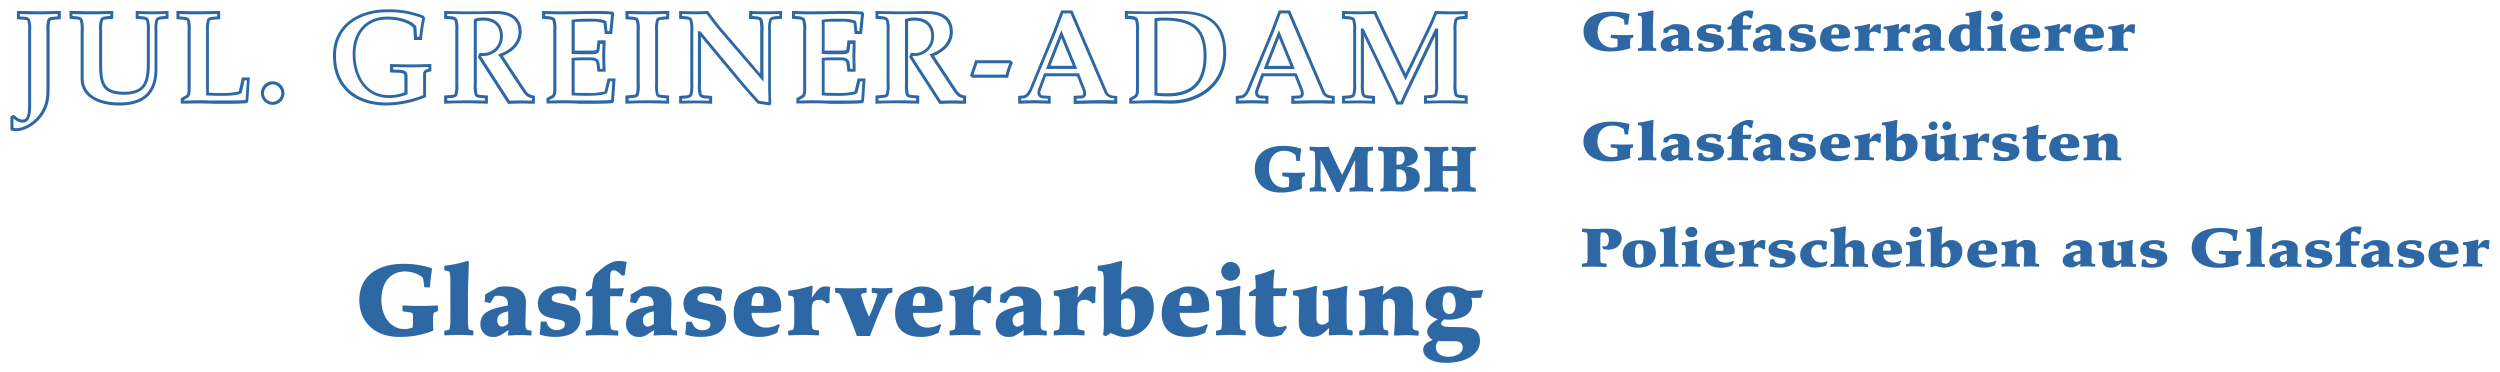 <?xml version="1.0"?>
<svg xmlns="http://www.w3.org/2000/svg" id="7d71be4c-a539-46a9-ad9f-b8533c08eba6" data-name="Ebene 1" viewBox="0 0 798.61 119.08" width="820" height="122"><defs><style>.\39 2582e65-2c17-4a5b-b43b-512a4805f5a2{fill:#2d68a5}</style></defs><path class="92582e65-2c17-4a5b-b43b-512a4805f5a2" d="M135.1 92l-.19-.16a18.43 18.43 0 0 0-.39-2.87c-.93-1.06-3.38-2.06-5.82-2.06-3.74 0-7.47 2.58-7.47 9.14 0 5.57 3.22 9.31 7.4 9.31a8.13 8.13 0 0 0 2.61-.52c.06-.54.1-1.61.1-2.67 0-1.54-.07-1.77-.2-1.9a2.25 2.25 0 0 0-1-.29l-2-.32-.16-.16v-1.56l.16-.16c1.84.1 3.67.16 5.51.16s3.67-.06 5.5-.16l.17.16v1.58l-.17.16c-.77.23-1.12.42-1.22.64a11.42 11.42 0 0 0-.16 2.9 18.86 18.86 0 0 0 .1 2.35l-.2.36a28.27 28.27 0 0 1-10.67 1.93c-8.18 0-12.85-5-12.85-11.82 0-6.5 4.38-11.59 14.49-11.59a30.44 30.44 0 0 1 8.6 1.36l.22.35a47.42 47.42 0 0 0-.67 5.67l-.16.19zm6.26 14l.16-.16c1.1-.16 1.49-.23 1.58-.68a16.13 16.13 0 0 0 .2-3.12v-11.6a12.59 12.59 0 0 0-.26-3.32c-.16-.35-1.39-.48-1.52-.48l-.16-.16v-1.26l.16-.16a33.89 33.89 0 0 0 7.18-1.54l.52.19c0 1.39-.29 8-.29 10.69v7.6a16.38 16.38 0 0 0 .19 3.12c.1.45.49.52 1.39.68l.16.16v1.22l-.16.2c-1.48-.07-3-.16-4.48-.16s-3 .09-4.51.16l-.16-.2zm27.9 1.26l-.16.16c-1.13-.07-2.39-.16-3.67-.16-1.1 0-2.23.09-3.45.16l-.26-.16a10.79 10.79 0 0 0 .2-1.58c-3.09 2-3.29 2.19-4.83 2.19a3.91 3.91 0 0 1-4.16-4.19 4.27 4.27 0 0 1 2.19-3.89c1.23-.74 2.8-1.26 6.6-2 0-1.22 0-3.09-2.93-3.09-.42 0-1.28 0-1.45.29l-1.19 2-.15.01-1.67-.32-.1-.2a7.4 7.4 0 0 0 .19-2.19l4-2.28a7.63 7.63 0 0 1 2.55-.32c3.44 0 6.53 1.22 6.53 5.11 0 2.1-.16 4.22-.16 6.32s-.06 2.6 1.81 2.7l.16.16zm-7.44-7.6c-1.32.29-3.51.77-3.51 2.83 0 .94.42 2.06 1.51 2.06a2.16 2.16 0 0 0 1.23-.38l.77-.49zm19.91-3.38l-.16-.16c-.16-.58-.52-2.22-3.28-2.22-1 0-2.52.35-2.52 1.61 0 1 .45 1.15 4.67 2 1.9.39 4.51 1.13 4.51 4.45 0 4.37-3.77 5.89-8 5.89a15.9 15.9 0 0 1-4.86-.68l-.19-.35a37.07 37.07 0 0 0 .32-3.7l.16-.17h1.58l.16.17a3.17 3.17 0 0 0 3.44 2.54c1 0 2.38-.48 2.38-1.77s-.77-1.32-3.28-1.84-5.34-1.06-5.34-5c0-3.32 3.12-5.41 7.08-5.41a13.42 13.42 0 0 1 5.05.87l.23.35a28.65 28.65 0 0 0-.32 3.19l-.16.16zm4.94 9.72l.16-.16c1.61-.26 1.77-.29 1.86-1.09 0-.17.13-2.61.13-4.93v-5h-2l-.16-.16v-.81l.16-.26 1.77-1.25c.45-3.74.51-4 2.28-5.57 3.7-3.22 5.38-3.22 6.6-3.22a9 9 0 0 1 2.32.35 26.16 26.16 0 0 0-.58 4.06l-.87.35c-.38-.38-1.7-1.77-2.7-1.77-1.19 0-1.19.94-1.19 3.29v2.51h1.12a16 16 0 0 0 3.06-.16l.23.42a7.77 7.77 0 0 0-.55 2.15l-.19.16c-.62-.06-1.55-.09-2.58-.09h-1.09v6.6a16 16 0 0 0 .25 3.73c.26.52.49.55 2.19.71l.16.16v1.22l-.16.2c-1.7-.07-3.44-.16-5.15-.16s-3.31.09-4.92.16l-.16-.2zm29.21 1.26l-.16.16c-1.12-.07-2.38-.16-3.67-.16-1.09 0-2.22.09-3.44.16l-.26-.16a10.62 10.62 0 0 0 .19-1.58c-3.09 2-3.28 2.19-4.82 2.19a3.91 3.91 0 0 1-4.16-4.19 4.27 4.27 0 0 1 2.19-3.89c1.22-.74 2.8-1.26 6.6-2 0-1.22 0-3.09-2.93-3.09-.42 0-1.29 0-1.45.29l-1.19 2-.19.07-1.68-.32-.09-.2a7.4 7.4 0 0 0 .18-2.24l4-2.3a7.6 7.6 0 0 1 2.55-.32c3.44 0 6.53 1.22 6.53 5.11 0 2.1-.16 4.22-.16 6.32s-.06 2.6 1.8 2.7l.16.16zm-7.43-7.6c-1.32.29-3.51.77-3.51 2.83 0 .94.42 2.06 1.51 2.06a2.19 2.19 0 0 0 1.23-.38l.77-.49zm19.91-3.38l-.16-.16c-.16-.58-.52-2.22-3.28-2.22-1 0-2.51.35-2.51 1.61 0 1 .45 1.15 4.66 2 1.9.39 4.51 1.13 4.51 4.45 0 4.37-3.77 5.89-8.05 5.89a15.9 15.9 0 0 1-4.86-.68l-.19-.35a37.07 37.07 0 0 0 .32-3.7l.2-.12h1.58l.16.17a3.18 3.18 0 0 0 3.44 2.54c1 0 2.39-.48 2.39-1.77s-.78-1.32-3.29-1.84-5.34-1.06-5.34-5c0-3.32 3.12-5.41 7.08-5.41a13.52 13.52 0 0 1 5.06.87l.22.35a28.65 28.65 0 0 0-.32 3.19l-.16.16zm7.25-1.64a6.16 6.16 0 0 1 1.8-1.26l2.59-1.2a6.58 6.58 0 0 1 2.45-.48c4.18 0 6.76 2.06 6.76 6.4a7.56 7.56 0 0 1-.1 1.23c0 .19-.29.25-.45.29a13.69 13.69 0 0 1-4 .54h-4.9a4.5 4.5 0 0 0 4.83 4.7 7 7 0 0 0 3.8-1.12l.39.35a11 11 0 0 0-.77 2.35 11.67 11.67 0 0 1-5.7 1.42c-4.12 0-8.31-1.64-8.31-7.6a11 11 0 0 1 1.61-5.63zm8 1.9c0-1.26-.32-2.77-1.83-2.77s-2 1.32-2.1 4.12c.65 0 1.26.09 1.9.09s1.29-.06 1.94-.09c.04-.62.07-1.08.07-1.36zm7.85 9.46l.16-.16c1.1-.16 1.48-.23 1.58-.68a16.38 16.38 0 0 0 .19-3.12v-3.6a12.68 12.68 0 0 0-.25-3.32c-.16-.36-1.39-.48-1.52-.48l-.16-.16v-1.27l.16-.16a36.15 36.15 0 0 0 7.18-1.55l.52.2-.32 3.54h.06c1.87-2.58 2.58-3.54 4.48-3.54a8 8 0 0 1 1.35.19c-.06.9-.19 2.09-.19 3v2l-1 .26a2.66 2.66 0 0 0-2.21-1.15C259 96 259 97.59 259 99.71V102a16.38 16.38 0 0 0 .19 3.12c.1.45 1.06.52 2 .68l.16.16v1.22l-.16.2c-1.2-.07-3.29-.16-4.77-.16-1.8 0-3.28.09-4.8.16l-.16-.2zm15-13.68l.16-.16c1.52.06 3.22.16 4.9.16s3.38-.1 4.89-.16l.16.16v1.25l-.16.16c-1.16.17-1.61.26-1.61.75a37.86 37.86 0 0 0 2.54 6.92 42.25 42.25 0 0 0 2.64-7c0-.45-.35-.58-1.61-.65l-.16-.16v-1.28l.16-.16c1 .06 2.06.16 3.16.16s2.19-.1 3.12-.16l.16.16v1.25l-.16.16c-1.32.17-1.38.33-2.77 3.42-1.48 3.31-3 7.11-4.22 10.43h-4.21c-1.45-4-3.45-9-5-12.59-.46-1.06-.58-1.09-1.81-1.26l-.16-.16zm20.8 2.32a6.35 6.35 0 0 1 1.81-1.26l2.6-1.19a6.58 6.58 0 0 1 2.45-.48c4.19 0 6.76 2.06 6.76 6.4a7.63 7.63 0 0 1-.09 1.23c0 .19-.29.25-.46.29a13.6 13.6 0 0 1-4 .54h-4.89a4.5 4.5 0 0 0 4.83 4.7 7 7 0 0 0 3.8-1.12l.38.35a11.56 11.56 0 0 0-.77 2.35 11.64 11.64 0 0 1-5.7 1.42c-4.12 0-8.3-1.64-8.3-7.6a11 11 0 0 1 1.57-5.64zm8 1.9c0-1.26-.32-2.77-1.84-2.77s-2 1.32-2.09 4.12c.64 0 1.26.09 1.9.09s1.29-.06 1.93-.09a13 13 0 0 0 .08-1.36zm7.85 9.46l.16-.16c1.09-.16 1.48-.23 1.58-.68A17.29 17.29 0 0 0 305 102v-3.6a12.54 12.54 0 0 0-.26-3.32c-.16-.36-1.38-.48-1.51-.48l-.16-.16v-1.23l.16-.16a36.15 36.15 0 0 0 7.18-1.55l.51.2-.25 3.54h.06c1.87-2.58 2.58-3.54 4.47-3.54a8.12 8.12 0 0 1 1.36.19c-.07.9-.2 2.09-.2 3v2l-1 .26a2.68 2.68 0 0 0-2.23-1.15c-2.48 0-2.48 1.55-2.48 3.67V102a16.13 16.13 0 0 0 .2 3.12c.09.45 1.06.52 2 .68l.16.16v1.22l-.16.2c-1.19-.07-3.28-.16-4.76-.16-1.81 0-3.29.09-4.8.16l-.16-.2zm31.14 1.26l-.16.16c-1.13-.07-2.38-.16-3.67-.16-1.1 0-2.22.09-3.45.16l-.25-.16a12.15 12.15 0 0 0 .19-1.58c-3.09 2-3.29 2.19-4.83 2.19a3.9 3.9 0 0 1-4.15-4.19 4.26 4.26 0 0 1 2.19-3.89c1.22-.74 2.8-1.26 6.6-2 0-1.22 0-3.09-2.93-3.09-.42 0-1.29 0-1.45.29l-1.19 2-.2.07-1.67-.32-.1-.2a7.4 7.4 0 0 0 .19-2.19l4-2.28a7.55 7.55 0 0 1 2.54-.32c3.45 0 6.54 1.22 6.54 5.11 0 2.1-.16 4.22-.16 6.32s-.07 2.6 1.8 2.7l.16.16zm-7.44-7.6c-1.32.29-3.51.77-3.51 2.83 0 .94.42 2.06 1.52 2.06a2.13 2.13 0 0 0 1.22-.38l.77-.49zm9.67 6.34l.17-.16c1.09-.16 1.48-.23 1.57-.68a16.13 16.13 0 0 0 .2-3.12v-3.6a12.54 12.54 0 0 0-.26-3.32c-.16-.36-1.39-.48-1.51-.48l-.17-.16v-1.27l.17-.16a36.22 36.22 0 0 0 7.17-1.55l.52.2-.26 3.54h.07c1.86-2.58 2.57-3.54 4.47-3.54a8 8 0 0 1 1.35.19c-.06.9-.19 2.09-.19 3v2l-1 .26a2.65 2.65 0 0 0-2.27-1.15C344 96 344 97.59 344 99.71V102a16.38 16.38 0 0 0 .19 3.12c.1.45 1.07.52 2 .68l.16.16v1.22l-.16.2c-1.19-.07-3.29-.16-4.77-.16-1.8 0-3.28.09-4.79.16l-.17-.2zm16-15.55a12.59 12.59 0 0 0-.26-3.32c-.16-.35-1.38-.48-1.51-.48l-.16-.16v-1.27l.16-.16a34.14 34.14 0 0 0 7.18-1.54l.51.19c-.22 2.51-.29 3.7-.29 4.54 0 2-.1 4.09-.1 6.12l2-1.58a3.86 3.86 0 0 1 3-1.09c4.42 0 5.48 3.92 5.48 6.53a9.26 9.26 0 0 1-9.31 9.63c-1.44 0-2.15-.29-4.44-1.23l-1.64 1-.84-.41a27.06 27.06 0 0 0 .23-5.22zm5.63 5.83c-.06 1.48-.1 2.93-.1 4.41s0 2.8.1 4.12a3.4 3.4 0 0 0 1.9.74c2.09 0 2.51-2.67 2.51-5 0-2.74-.64-5-2.7-5a2.54 2.54 0 0 0-1.69.72zm14.52-1.64a6.44 6.44 0 0 1 1.8-1.26l2.61-1.19a6.58 6.58 0 0 1 2.45-.48c4.19 0 6.76 2.06 6.76 6.4a6.58 6.58 0 0 1-.1 1.23c0 .19-.29.25-.45.29a13.6 13.6 0 0 1-4 .54h-4.89a4.5 4.5 0 0 0 4.83 4.7 7 7 0 0 0 3.8-1.12l.38.35a11 11 0 0 0-.77 2.35 11.67 11.67 0 0 1-5.7 1.42c-4.12 0-8.31-1.64-8.31-7.6a11 11 0 0 1 1.61-5.64zm8 1.9c0-1.26-.33-2.77-1.84-2.77s-2 1.32-2.09 4.12c.64 0 1.25.09 1.9.09s1.29-.06 1.93-.09c.07-.62.11-1.08.11-1.36zm7.78 9.46l.17-.16c1.09-.16 1.48-.23 1.57-.68a16.13 16.13 0 0 0 .2-3.12v-3.6a12.54 12.54 0 0 0-.26-3.32c-.16-.36-1.39-.48-1.51-.48l-.17-.16v-1.27l.17-.16a36.22 36.22 0 0 0 7.17-1.55l.52.2a53 53 0 0 0-.29 5.79V102a16.38 16.38 0 0 0 .19 3.12c.1.45.49.52 1.58.68l.16.16v1.22l-.16.2c-1.67-.07-3.19-.16-4.67-.16s-3 .09-4.5.16l-.17-.2zm4.71-22.12a3 3 0 0 1 0 6 3 3 0 0 1-3-3 3 3 0 0 1 3.01-3.01zm5.88 9.94l.16-.26 2-1.25c0-1.39-.13-2.8-.2-4.19a22.45 22.45 0 0 0 5.73-1.9l.49.32a42.47 42.47 0 0 0-.39 5.77h1a19.58 19.58 0 0 0 3.19-.16l.22.42a7.55 7.55 0 0 0-.55 2.15l-.16.16a24 24 0 0 0-2.61-.09h-1.09v7.37c0 1.19.39 2.58 1.93 2.58a3.59 3.59 0 0 0 1.93-.55l.49.74c-.62.77-1.13 1.45-1.68 2.25a10.67 10.67 0 0 1-3.67.68c-4.54 0-4.79-2.67-4.79-5.22s.09-5.25.16-7.85h-2l-.16-.16zm14-.61l.16-.16a36.15 36.15 0 0 0 7.18-1.55l.51.2a28 28 0 0 0-.28 4.18v5.93c0 1.15.51 2.12 1.83 2.12a3 3 0 0 0 2.09-1.06v-4.44a12.68 12.68 0 0 0-.25-3.32c-.17-.36-1.39-.48-1.52-.48l-.16-.16v-1.26l.16-.16A36.15 36.15 0 0 0 430 91.5l.52.2a50.65 50.65 0 0 0-.29 5.79V102a16.38 16.38 0 0 0 .19 3.12c.1.45.48.52 1.58.68l.16.16v1.22l-.16.2c-1.68-.07-2.8-.16-3.77-.16-1.16 0-2.45.09-3.54.16l-.16-.2.1-2.19c-1.65 1.58-2.81 2.84-5.12 2.84-4.58 0-4.58-3.64-4.58-5 0-.74.1-4.48.1-6.6a2.64 2.64 0 0 0-.19-1.16c-.16-.36-1.39-.48-1.58-.48l-.16-.16zm23.18 5.22a12.11 12.11 0 0 0-.26-3.32c-.16-.36-1.38-.48-1.51-.48l-.16-.16v-1.26l.16-.16a36.15 36.15 0 0 0 7.18-1.55l.51.2a17 17 0 0 0-.28 2.7c2.22-1.61 2.67-2.7 4.95-2.7 3 0 4.7 1.38 4.7 5.47 0 1.74-.09 4.25-.09 7 0 1.23.13 1.55 1.77 1.71l.16.16v1.26l-.16.16c-1.23-.07-2.48-.16-3.7-.16s-2.48.09-3.74.16l-.29-.32c0-.36.32-3.22.32-8.66 0-2-.58-2.87-2-2.87a3.27 3.27 0 0 0-1.73.84c-.07.54-.16 2-.16 3.31V102a16.38 16.38 0 0 0 .19 3.12c.09.45.48.52 1.38.68l.16.16v1.26l-.16.16c-1.48-.07-3-.16-4.47-.16s-3 .09-4.51.16l-.16-.16V106l.16-.16c1.1-.16 1.48-.23 1.58-.68a16.38 16.38 0 0 0 .19-3.12zm30.7 6.31c2.31 0 6.05 0 6.05 4.41s-4.8 7-10.56 7c-7.31 0-7.63-3.51-7.63-4.12 0-1.9 1.54-2.48 3.06-3.22a3.31 3.31 0 0 1-1.77-2.64c0-1.25.87-2.45 3.44-4-1-.29-3.93-1.16-3.93-4.54 0-4.09 3.74-6 7.57-6a10.57 10.57 0 0 1 5.8 1.48 41.82 41.82 0 0 0 4.86-.26l.16.26a17.41 17.41 0 0 0-.65 2.25h-3.15a4.33 4.33 0 0 1 .29 1.84c0 4.54-5.38 5.15-7.7 5.15a11.9 11.9 0 0 1-1.28-.13c-.62.61-.91.9-.91 1.32 0 1.13 1.87 1.13 3.06 1.13zm-5.93 4.5a3.86 3.86 0 0 1-1.25-.13 2.82 2.82 0 0 0-.9 2.06c0 2.19 2.15 3.06 4.08 3.06 1.55 0 4.54-.77 4.54-2.93s-2-2.06-3.12-2.06zm0-12.3c0 1.39.29 3.58 2.19 3.58 1.61 0 2-1.71 2-3 0-.84-.1-3.89-2.19-3.89-1.72-.03-1.95 1.96-1.95 3.31zm58.36-89l-.13-.08A9 9 0 0 0 519 6.3a6 6 0 0 0-3.69-1.12c-2.36 0-4.72 1.4-4.72 5 0 3 2 5.06 4.68 5.06a5.92 5.92 0 0 0 1.65-.28 13.22 13.22 0 0 0 .06-1.45c0-.84 0-1-.12-1a1.54 1.54 0 0 0-.65-.16l-1.29-.18-.1-.08v-.86l.1-.09c1.17.05 2.33.09 3.49.09s2.32 0 3.48-.09l.1.09V12l-.1.08c-.49.13-.71.23-.77.35A5.55 5.55 0 0 0 521 14a9.73 9.73 0 0 0 .06 1.28l-.12.19a20.59 20.59 0 0 1-6.73 1c-5.17 0-8.13-2.73-8.13-6.43 0-3.54 2.77-6.3 9.17-6.3a22.17 22.17 0 0 1 5.44.73l.14.2a23.15 23.15 0 0 0-.42 3.08l-.11.1zm4.23 7.61l.1-.09c.7-.09.94-.12 1-.37a7.85 7.85 0 0 0 .12-1.7v-6.3a6 6 0 0 0-.16-1.81c-.1-.19-.88-.26-1-.26l-.1-.09v-.68l.1-.09a25 25 0 0 0 4.55-.84l.32.1c0 .76-.18 4.35-.18 5.82v4.15a7.85 7.85 0 0 0 .12 1.7c.06.25.31.28.88.37l.1.09v.66l-.1.11c-.94 0-1.9-.09-2.83-.09s-1.9.05-2.86.09l-.1-.11zm17.58.68l-.1.09c-.71 0-1.51-.09-2.32-.09s-1.41.05-2.18.09l-.16-.09a5.18 5.18 0 0 0 .12-.86c-2 1.11-2.08 1.19-3.06 1.19-2.06 0-2.63-1.33-2.63-2.27a2.3 2.3 0 0 1 1.39-2.12 13.67 13.67 0 0 1 4.18-1.09c0-.67 0-1.68-1.86-1.68-.26 0-.81 0-.91.16l-.76 1.06h-.12l-1.06-.18-.06-.1a3.55 3.55 0 0 0 .12-1.19l2.53-1.25a5.63 5.63 0 0 1 1.61-.17c2.18 0 4.13.66 4.13 2.78 0 1.14-.1 2.3-.1 3.44s0 1.42 1.14 1.47l.1.09zm-4.7-4.13c-.84.15-2.22.42-2.22 1.54a1 1 0 0 0 .95 1.12 1.58 1.58 0 0 0 .78-.21l.49-.26zM549 10.26l-.11-.09c-.1-.32-.32-1.21-2.07-1.21-.64 0-1.59.19-1.59.88s.28.63 2.95 1.1c1.2.21 2.85.61 2.85 2.42 0 2.38-2.38 3.2-5.09 3.2a11.41 11.41 0 0 1-3.08-.37l-.12-.19a16.19 16.19 0 0 0 .21-2l.1-.09h1l.1.09c.3 1.38 1.83 1.38 2.18 1.38.61 0 1.51-.26 1.51-1s-.49-.72-2.08-1-3.39-.58-3.39-2.7c0-1.8 2-2.94 4.49-2.94a10 10 0 0 1 3.2.47l.14.19a14.06 14.06 0 0 0-.21 1.74l-.1.09zm3.17 5.29l.1-.09c1-.14 1.13-.16 1.19-.6 0-.08.08-1.42.08-2.68V9.45h-1.27l-.1-.09v-.44l.1-.14 1.13-.68c.28-2 .32-2.19 1.44-3 2.35-1.75 3.4-1.75 4.18-1.75a6.59 6.59 0 0 1 1.47.19 11.34 11.34 0 0 0-.37 2.21l-.55.19c-.25-.21-1.08-1-1.71-1s-.76.51-.76 1.78V8.1h.72a11.66 11.66 0 0 0 1.9-.1l.14.23a4 4 0 0 0-.34 1.18l-.12.08c-.39 0-1-.05-1.63-.05h-.7V13a7 7 0 0 0 .17 2c.16.28.3.3 1.38.39l.1.09v.66l-.1.11c-1.08 0-2.18-.09-3.26-.09s-2.1.05-3.12.09l-.1-.11zm18.4.68l-.1.09c-.71 0-1.51-.09-2.32-.09s-1.41.05-2.18.09l-.17-.09a5.18 5.18 0 0 0 .12-.86c-1.95 1.11-2.07 1.19-3 1.19-2.06 0-2.63-1.33-2.63-2.27a2.3 2.3 0 0 1 1.39-2.12 13.67 13.67 0 0 1 4.17-1.09c0-.67 0-1.68-1.85-1.68-.27 0-.82 0-.92.16l-.75 1.06h-.12l-1.06-.18-.07-.1a3.25 3.25 0 0 0 .13-1.19l2.52-1.25a5.69 5.69 0 0 1 1.61-.17c2.18 0 4.14.66 4.14 2.78 0 1.14-.1 2.3-.1 3.44s0 1.42 1.14 1.47l.1.09zm-4.71-4.13c-.83.15-2.22.42-2.22 1.54a1 1 0 0 0 1 1.12 1.51 1.51 0 0 0 .77-.21l.49-.26zm12.53-1.84l-.1-.09c-.1-.32-.32-1.21-2.08-1.21-.63 0-1.59.19-1.59.88s.29.63 3 1.1c1.2.21 2.85.61 2.85 2.42 0 2.38-2.38 3.2-5.09 3.2a11.41 11.41 0 0 1-3.08-.37l-.12-.19a16 16 0 0 0 .2-2l.1-.09h1l.1.09c.31 1.38 1.84 1.38 2.18 1.38.62 0 1.51-.26 1.51-1s-.49-.72-2.08-1-3.38-.58-3.38-2.7c0-1.8 2-2.94 4.48-2.94a9.93 9.93 0 0 1 3.2.47l.15.19a12.38 12.38 0 0 0-.21 1.74l-.1.09zm4.44-.9a4.36 4.36 0 0 1 1.14-.68l1.62-.68a4.81 4.81 0 0 1 1.55-.26c2.65 0 4.28 1.12 4.28 3.48a3.33 3.33 0 0 1-.06.67c0 .11-.18.14-.29.16a9.73 9.73 0 0 1-2.52.3h-3.1c0 .85.53 2.55 3.06 2.55a4.88 4.88 0 0 0 2.4-.61l.25.19a5.26 5.26 0 0 0-.49 1.28 8.3 8.3 0 0 1-3.61.77c-2.61 0-5.26-.89-5.26-4.13a5.43 5.43 0 0 1 1-3.04zm5.06 1c0-.69-.21-1.51-1.17-1.51s-1.28.72-1.32 2.24h2.42a5.31 5.31 0 0 0 .04-.69zm5 5.15l.1-.09c.69-.09.93-.12 1-.37a7.85 7.85 0 0 0 .12-1.7v-2a5.88 5.88 0 0 0-.16-1.8c-.11-.2-.88-.27-1-.27l-.1-.08v-.61l.1-.09a25 25 0 0 0 4.54-.84l.33.11-.17 1.93c1.19-1.41 1.63-1.93 2.84-1.93a6.38 6.38 0 0 1 .85.1c0 .49-.12 1.14-.12 1.63v1.11l-.63.14a1.8 1.8 0 0 0-1.43-.62c-1.57 0-1.57.84-1.57 2v1.26a7.08 7.08 0 0 0 .13 1.7c.06.25.67.28 1.24.37l.1.09v.66l-.1.11c-.76 0-2.08-.09-3-.09-1.14 0-2.07.05-3 .09l-.1-.11zm9.29 0l.1-.09c.69-.09.93-.12 1-.37a7.85 7.85 0 0 0 .12-1.7v-2a5.48 5.48 0 0 0-.17-1.8c-.1-.2-.87-.27-1-.27l-.1-.08v-.61l.1-.09a25 25 0 0 0 4.54-.84l.33.11-.1 1.93c1.19-1.41 1.63-1.93 2.84-1.93a6.38 6.38 0 0 1 .85.1c0 .49-.12 1.14-.12 1.63v1.11l-.63.14a1.8 1.8 0 0 0-1.43-.62c-1.57 0-1.57.84-1.57 2v1.26a7.08 7.08 0 0 0 .13 1.7c.06.25.67.28 1.24.37l.1.09v.66l-.1.11c-.76 0-2.08-.09-3-.09-1.14 0-2.08.05-3 .09l-.1-.11zm19.51.68l-.1.09c-.71 0-1.51-.09-2.32-.09s-1.41.05-2.18.09l-.17-.09a4.39 4.39 0 0 0 .13-.86c-2 1.11-2.08 1.19-3.06 1.19-2.06 0-2.63-1.33-2.63-2.27a2.3 2.3 0 0 1 1.39-2.12 13.67 13.67 0 0 1 4.17-1.09c0-.67 0-1.68-1.85-1.68-.26 0-.81 0-.92.16l-.75 1.06h-.12l-1.06-.18-.06-.1a3.55 3.55 0 0 0 .12-1.19l2.53-1.25a5.63 5.63 0 0 1 1.61-.17c2.18 0 4.13.66 4.13 2.78 0 1.14-.1 2.3-.1 3.44s0 1.42 1.14 1.47l.1.09zM617 12.1c-.84.15-2.23.42-2.23 1.54a1 1 0 0 0 1 1.12 1.58 1.58 0 0 0 .78-.21l.49-.26zm11.49-7.85l.1-.09a24.94 24.94 0 0 0 4.54-.84l.33.1c0 .76-.19 4.35-.19 5.82v4.15a7.08 7.08 0 0 0 .13 1.7c.06.25.3.28.89.37l.1.09v.68l-.1.09c-.47 0-1.42-.09-2.36-.09-.71 0-1.45.05-2 .09l-.1-.09v-.89a3.87 3.87 0 0 1-2.83 1.22 3.79 3.79 0 0 1-4-3.87 4.87 4.87 0 0 1 5.13-4.92 6.29 6.29 0 0 1 1.51.21v-.89a5.55 5.55 0 0 0-.17-1.81c-.1-.19-.87-.26-1-.26l-.1-.09zm1.22 9.16V9.85c0-.31-.45-.73-1.18-.73-1.43 0-1.69 1.63-1.69 2.54s.34 3 1.83 3c.99-.04 1.01-.83 1.01-1.25zm5.7 2.14l.1-.09c.7-.09.94-.12 1-.37a7.85 7.85 0 0 0 .12-1.7v-2a5.88 5.88 0 0 0-.16-1.8c-.1-.2-.88-.27-1-.27l-.1-.08v-.65l.1-.09a25.25 25.25 0 0 0 4.53-.84l.32.11a24.92 24.92 0 0 0-.18 3.15v2.47a7.85 7.85 0 0 0 .12 1.7c.06.25.31.28 1 .37l.1.09v.66l-.1.11c-1.06 0-2-.09-2.95-.09s-1.9.05-2.86.09l-.1-.11zm3-12a1.75 1.75 0 0 1 1.87 1.61 1.76 1.76 0 0 1-1.87 1.63 1.79 1.79 0 0 1-1.9-1.63 1.77 1.77 0 0 1 1.85-1.65zm5.25 5.85a4.36 4.36 0 0 1 1.14-.68l1.6-.72a4.81 4.81 0 0 1 1.6-.23c2.65 0 4.28 1.12 4.28 3.48a3.33 3.33 0 0 1-.06.67c0 .11-.18.14-.29.16a9.73 9.73 0 0 1-2.52.3h-3.1c0 .85.53 2.55 3.06 2.55a4.91 4.91 0 0 0 2.4-.61l.25.19a5.26 5.26 0 0 0-.49 1.28 8.37 8.37 0 0 1-3.61.77c-2.61 0-5.26-.89-5.26-4.13a5.43 5.43 0 0 1 .95-3.07zm5.06 1c0-.69-.21-1.51-1.17-1.51s-1.28.72-1.32 2.24h2.42c-.01-.33.02-.58.02-.73zm5 5.15l.11-.09c.69-.09.93-.12 1-.37a7.08 7.08 0 0 0 .13-1.7v-2a5.48 5.48 0 0 0-.17-1.8c-.1-.2-.87-.27-1-.27l-.11-.08v-.65l.11-.09a25 25 0 0 0 4.54-.84l.33.11-.17 1.93c1.19-1.41 1.63-1.93 2.84-1.93a6.38 6.38 0 0 1 .85.1c0 .49-.12 1.14-.12 1.63v1.11l-.63.14a1.8 1.8 0 0 0-1.43-.62c-1.57 0-1.57.84-1.57 2v1.26a7.85 7.85 0 0 0 .12 1.7c.07.25.68.28 1.25.37l.1.09v.66l-.1.11c-.76 0-2.08-.09-3-.09-1.14 0-2.08.05-3 .09l-.11-.11zm10.42-6.19a4.05 4.05 0 0 1 1.14-.68l1.6-.68a4.7 4.7 0 0 1 1.54-.26c2.65 0 4.28 1.12 4.28 3.48a3.33 3.33 0 0 1-.06.67c0 .11-.18.14-.28.16a9.86 9.86 0 0 1-2.53.3h-3.1c0 .85.53 2.55 3.06 2.55a4.88 4.88 0 0 0 2.4-.61l.25.19a5.71 5.71 0 0 0-.49 1.28 8.3 8.3 0 0 1-3.61.77c-2.61 0-5.25-.89-5.25-4.13a5.43 5.43 0 0 1 1-3.04zm5 1c0-.69-.21-1.51-1.16-1.51s-1.29.72-1.33 2.24H669.08a6.87 6.87 0 0 0 .06-.69zm5 5.15l.1-.09c.69-.09.94-.12 1-.37a7.85 7.85 0 0 0 .12-1.7v-2a5.88 5.88 0 0 0-.16-1.8c-.1-.2-.88-.27-1-.27l-.1-.08v-.61l.1-.09a25 25 0 0 0 4.54-.84l.33.11L679 9.7c1.18-1.41 1.63-1.93 2.83-1.93a6.38 6.38 0 0 1 .85.1c0 .49-.12 1.14-.12 1.63v1.11l-.63.14a1.79 1.79 0 0 0-1.43-.62c-1.56 0-1.56.84-1.56 2v1.26a7.85 7.85 0 0 0 .12 1.7c.06.25.67.28 1.24.37l.1.09v.66l-.1.11c-.75 0-2.08-.09-3-.09-1.15 0-2.08.05-3 .09l-.1-.11zM519.33 43l-.13-.09a9 9 0 0 0-.24-1.56 6 6 0 0 0-3.69-1.12c-2.36 0-4.72 1.4-4.72 5 0 3 2 5.07 4.68 5.07a5.92 5.92 0 0 0 1.65-.28 13.56 13.56 0 0 0 .06-1.46c0-.84 0-1-.12-1a1.54 1.54 0 0 0-.65-.16l-1.29-.17-.1-.09v-.86l.1-.09c1.17 0 2.33.09 3.49.09s2.32 0 3.48-.09l.1.09v.86l-.1.09c-.49.12-.71.22-.77.35a5.39 5.39 0 0 0-.1 1.57 9.63 9.63 0 0 0 .06 1.28l-.12.19a20.33 20.33 0 0 1-6.73 1.06c-5.17 0-8.13-2.74-8.13-6.43 0-3.54 2.77-6.31 9.17-6.31a22.17 22.17 0 0 1 5.44.74l.14.19a23.38 23.38 0 0 0-.42 3.08l-.11.11zm4.23 7.6l.1-.09c.7-.09.94-.12 1-.37a7.79 7.79 0 0 0 .12-1.7v-6.3a6 6 0 0 0-.16-1.81c-.1-.19-.88-.26-1-.26l-.1-.09v-.68l.1-.09a25 25 0 0 0 4.55-.84l.32.11c0 .75-.18 4.34-.18 5.81v4.15a7.79 7.79 0 0 0 .12 1.7c.06.25.31.28.88.37l.1.09v.66l-.1.11c-.94 0-1.9-.09-2.83-.09s-1.9.06-2.86.09l-.1-.11zm17.58.68l-.1.09c-.71 0-1.51-.09-2.32-.09s-1.41.06-2.18.09l-.16-.09a5.18 5.18 0 0 0 .12-.86c-2 1.11-2.08 1.2-3.06 1.2-2.06 0-2.63-1.34-2.63-2.28a2.31 2.31 0 0 1 1.39-2.12 14 14 0 0 1 4.18-1.09c0-.66 0-1.68-1.86-1.68-.26 0-.81 0-.91.16l-.76 1.07h-.12l-1.06-.17-.06-.11a3.51 3.51 0 0 0 .12-1.19l2.53-1.21a5.33 5.33 0 0 1 1.61-.18c2.18 0 4.13.67 4.13 2.79 0 1.14-.1 2.29-.1 3.43s0 1.42 1.14 1.47l.1.09zm-4.7-4.13c-.84.16-2.22.42-2.22 1.54a1 1 0 0 0 .95 1.12 1.48 1.48 0 0 0 .78-.21l.49-.26zM549 45.31l-.11-.09c-.1-.31-.32-1.21-2.07-1.21-.64 0-1.59.19-1.59.88s.28.63 2.95 1.1c1.2.21 2.85.62 2.85 2.42 0 2.38-2.38 3.21-5.09 3.21a11.85 11.85 0 0 1-3.08-.37l-.12-.2a16.19 16.19 0 0 0 .21-2L543 49h1l.1.09c.3 1.38 1.83 1.38 2.18 1.38.61 0 1.51-.26 1.51-1s-.49-.72-2.08-1-3.39-.58-3.39-2.7c0-1.8 2-2.94 4.49-2.94a10 10 0 0 1 3.2.47l.14.2a14.13 14.13 0 0 0-.21 1.73l-.1.09zm3.17 5.29l.1-.09c1-.14 1.13-.16 1.19-.59 0-.09.08-1.42.08-2.68V44.5h-1.27l-.1-.08V44l.1-.14 1.13-.69c.28-2 .32-2.19 1.44-3 2.35-1.75 3.4-1.75 4.18-1.75a6.59 6.59 0 0 1 1.47.19 11.5 11.5 0 0 0-.37 2.21l-.55.19c-.25-.21-1.08-1-1.71-1s-.76.51-.76 1.79v1.36h.72a12.05 12.05 0 0 0 1.93-.08l.14.22a4.08 4.08 0 0 0-.34 1.18l-.12.09c-.39 0-1-.06-1.63-.06h-.7v3.59a7.06 7.06 0 0 0 .17 2c.16.28.3.29 1.38.38l.1.09v.66l-.1.11c-1.08 0-2.18-.09-3.26-.09s-2.1.06-3.12.09l-.1-.11zm18.4.68l-.1.09c-.71 0-1.51-.09-2.32-.09s-1.41.06-2.18.09l-.17-.09a5.18 5.18 0 0 0 .12-.86c-1.95 1.11-2.07 1.2-3 1.2-2.06 0-2.63-1.34-2.63-2.28a2.31 2.31 0 0 1 1.39-2.12 14 14 0 0 1 4.17-1.09c0-.66 0-1.68-1.85-1.68-.27 0-.82 0-.92.16l-.75 1.07h-.12l-1.06-.17-.07-.11a3.22 3.22 0 0 0 .13-1.19l2.44-1.21a5.39 5.39 0 0 1 1.61-.18c2.18 0 4.14.67 4.14 2.79 0 1.14-.1 2.29-.1 3.43s0 1.42 1.14 1.47l.1.09zm-4.71-4.13c-.83.16-2.22.42-2.22 1.54a1 1 0 0 0 1 1.12 1.41 1.41 0 0 0 .77-.21l.49-.26zm12.53-1.84l-.1-.09c-.1-.31-.32-1.21-2.08-1.21-.63 0-1.59.19-1.59.88s.29.63 3 1.1c1.2.21 2.85.62 2.85 2.42 0 2.38-2.38 3.21-5.09 3.21a11.85 11.85 0 0 1-3.08-.37l-.12-.2a16 16 0 0 0 .2-2l.1-.09h1l.1.09c.31 1.38 1.84 1.38 2.18 1.38.62 0 1.51-.26 1.51-1s-.49-.72-2.08-1-3.38-.58-3.38-2.7c0-1.8 2-2.94 4.48-2.94a9.93 9.93 0 0 1 3.2.47l.15.2a12.41 12.41 0 0 0-.21 1.73l-.1.09zm4.44-.89a4.12 4.12 0 0 1 1.14-.69l1.65-.65a4.81 4.81 0 0 1 1.55-.26c2.65 0 4.28 1.12 4.28 3.49a3.3 3.3 0 0 1-.06.66c0 .11-.18.14-.29.16a9.73 9.73 0 0 1-2.52.3h-3.1c0 .86.53 2.56 3.06 2.56a4.87 4.87 0 0 0 2.4-.62l.25.2a5 5 0 0 0-.49 1.27 8.31 8.31 0 0 1-3.61.78c-2.61 0-5.26-.9-5.26-4.14a5.37 5.37 0 0 1 .97-3.06zm5.06 1c0-.68-.21-1.51-1.17-1.51s-1.28.72-1.32 2.24c.41 0 .79.06 1.2.06s.82 0 1.22-.06a5.18 5.18 0 0 0 .04-.7zm5 5.15l.1-.09c.69-.09.93-.12 1-.37a7.79 7.79 0 0 0 .12-1.7v-2a5.92 5.92 0 0 0-.16-1.8c-.11-.19-.88-.26-1-.26l-.1-.09v-.69l.1-.08a26.92 26.92 0 0 0 4.54-.84l.33.1-.17 1.93c1.19-1.4 1.63-1.93 2.84-1.93a5.21 5.21 0 0 1 .85.11c0 .49-.12 1.14-.12 1.63v1.1l-.63.14a1.79 1.79 0 0 0-1.43-.61c-1.57 0-1.57.84-1.57 2v1.26a7 7 0 0 0 .13 1.7c.06.25.67.28 1.24.37l.1.09v.66l-.1.11c-.76 0-2.08-.09-3-.09-1.14 0-2.07.06-3 .09l-.1-.11zm10-8.46a6 6 0 0 0-.16-1.81c-.11-.19-.88-.26-1-.26l-.1-.09v-.65l.1-.09a24.8 24.8 0 0 0 4.54-.84l.33.11c-.14 1.36-.19 2-.19 2.47 0 1.1-.06 2.22-.06 3.33l1.25-.86a2.69 2.69 0 0 1 1.91-.6 3.27 3.27 0 0 1 3.49 3.56c0 3.89-3.66 5.24-5.88 5.24a7.29 7.29 0 0 1-2.81-.67l-1 .56-.53-.23a12.94 12.94 0 0 0 .14-2.84zm3.56 3.17c0 .8-.06 1.59-.06 2.4s0 1.52.06 2.24a2.33 2.33 0 0 0 1.21.4c1.32 0 1.59-1.45 1.59-2.71 0-1.49-.41-2.72-1.72-2.72a1.75 1.75 0 0 0-1.06.42zm7.93-1.67l.1-.08a26.92 26.92 0 0 0 4.54-.84l.33.1a13.18 13.18 0 0 0-.18 2.28v3.22a1.06 1.06 0 0 0 1.16 1.16 2 2 0 0 0 1.32-.58v-2.39a5.92 5.92 0 0 0-.16-1.8c-.1-.19-.88-.26-1-.26l-.1-.09v-.69l.1-.08a26.92 26.92 0 0 0 4.54-.84l.33.1a25 25 0 0 0-.18 3.15v2.47a7.79 7.79 0 0 0 .12 1.7c.06.25.3.28 1 .37l.1.09v.66l-.1.11c-1.06 0-1.78-.09-2.39-.09s-1.54.06-2.24.09l-.1-.11.06-1.19c-1 .86-1.77 1.55-3.24 1.55-2.89 0-2.89-2-2.89-2.72 0-.4.06-2.44.06-3.59a1.22 1.22 0 0 0-.12-.63c-.1-.19-.88-.26-1-.26l-.1-.09zm3.83-4.76a1.42 1.42 0 1 1-1.63 1.4 1.54 1.54 0 0 1 1.65-1.37zm4.4 0a1.42 1.42 0 1 1-1.63 1.4 1.53 1.53 0 0 1 1.65-1.37zm4.93 11.72l.1-.09c.69-.09.94-.12 1-.37a7.79 7.79 0 0 0 .12-1.7v-2a5.92 5.92 0 0 0-.16-1.8c-.1-.19-.88-.26-1-.26l-.1-.09v-.69l.1-.08a26.92 26.92 0 0 0 4.54-.84l.33.1-.16 1.93c1.18-1.4 1.63-1.93 2.83-1.93a5.21 5.21 0 0 1 .85.11c0 .49-.12 1.14-.12 1.63v1.1l-.63.14a1.78 1.78 0 0 0-1.43-.61c-1.56 0-1.56.84-1.56 2v1.26a7.79 7.79 0 0 0 .12 1.7c.06.25.67.28 1.24.37l.1.09v.66l-.1.11c-.75 0-2.08-.09-3-.09-1.14 0-2.08.06-3 .09l-.1-.11zm16-5.29l-.1-.09c-.1-.31-.33-1.21-2.08-1.21-.63 0-1.59.19-1.59.88s.29.63 3 1.1c1.2.21 2.85.62 2.85 2.42 0 2.38-2.38 3.21-5.09 3.21a11.85 11.85 0 0 1-3.08-.37l-.12-.2a16 16 0 0 0 .2-2l.1-.09h1l.1.09c.31 1.38 1.84 1.38 2.18 1.38.61 0 1.51-.26 1.51-1s-.49-.72-2.08-1-3.38-.58-3.38-2.7c0-1.8 2-2.94 4.48-2.94a10 10 0 0 1 3.2.47l.14.2a14.21 14.21 0 0 0-.2 1.73l-.1.09zm3.11-1.28l.1-.14 1.26-.69c0-.75-.08-1.52-.12-2.27a16.58 16.58 0 0 0 3.63-1l.3.18a20.56 20.56 0 0 0-.24 3.13h.63a14.6 14.6 0 0 0 2-.08l.15.22a3.65 3.65 0 0 0-.35 1.18l-.1.09a14.47 14.47 0 0 0-1.65-.06h-.69v4c0 .65.24 1.41 1.22 1.41a2.51 2.51 0 0 0 1.22-.3l.31.4c-.39.42-.72.79-1.06 1.23a7.72 7.72 0 0 1-2.32.37c-2.88 0-3-1.46-3-2.84s.06-2.86.1-4.28h-1.26l-.1-.08zm9.53.44a4 4 0 0 1 1.14-.69l1.65-.65a4.81 4.81 0 0 1 1.55-.26c2.65 0 4.28 1.12 4.28 3.49a3.3 3.3 0 0 1-.06.66c0 .11-.19.14-.29.16a9.78 9.78 0 0 1-2.52.3h-3.1c0 .86.53 2.56 3.06 2.56a4.9 4.9 0 0 0 2.4-.62l.24.2a5.91 5.91 0 0 0-.49 1.27 8.3 8.3 0 0 1-3.6.78c-2.61 0-5.26-.9-5.26-4.14a5.37 5.37 0 0 1 1-3.08zm5.05 1c0-.68-.2-1.51-1.16-1.51s-1.28.72-1.32 2.24c.4 0 .79.06 1.2.06s.81 0 1.22-.06a6.68 6.68 0 0 0 .06-.72zm6.15 1a5.92 5.92 0 0 0-.16-1.8c-.1-.19-.87-.26-1-.26l-.1-.09v-.69l.1-.08a27.18 27.18 0 0 0 4.55-.84l.32.1a8.27 8.27 0 0 0-.18 1.47c1.41-.87 1.69-1.47 3.14-1.47 1.91 0 3 .75 3 3 0 1-.06 2.31-.06 3.78 0 .67.08.84 1.12.93l.1.09v.68l-.1.09c-.77 0-1.57-.09-2.34-.09s-1.57.06-2.36.09l-.19-.18a41.71 41.71 0 0 0 .21-4.71c0-1.1-.37-1.56-1.29-1.56a2.24 2.24 0 0 0-1.1.46 17 17 0 0 0-.1 1.8v1.26a7.79 7.79 0 0 0 .12 1.7c.06.25.31.28.88.37l.1.09v.68l-.1.09c-.94 0-1.9-.09-2.83-.09s-1.9.06-2.86.09l-.1-.09v-.66l.1-.09c.7-.09.94-.12 1-.37a7.79 7.79 0 0 0 .12-1.7zM505.63 73.3l.11-.09c1.24 0 2.46.09 3.7.09s2.43-.07 3.65-.09c2.26 0 5.2.18 5.2 3.07 0 1.58-1.27 3.64-4.3 3.64a5.65 5.65 0 0 1-1.55-.19l-.45-.79.23-.16a1.62 1.62 0 0 0 .63.11c.77 0 1.34-.72 1.34-2.1 0-.62-.12-2.39-2-2.39a3.09 3.09 0 0 0-.6.07 26.56 26.56 0 0 0-.14 2.7v4.33c0 2.64.08 2.68.69 2.77l1.25.14.1.1v.86l-.1.09c-1.47 0-2.69-.09-4-.09s-2.48 0-3.7.09l-.11-.09v-.86l.11-.09 1-.15c.61-.09.69-.13.69-2.77v-4.33c0-2.64-.08-2.68-.69-2.77l-1-.15-.11-.09zm13 8.23c0-3.08 1.92-4.62 5.44-4.62 3.24 0 5.18 1.16 5.18 4.17S527 85.7 523.5 85.7c-2.75 0-4.87-1.14-4.87-4.17zm5.3 3.14c1.38 0 1.38-1.66 1.38-3.31s0-3.33-1.38-3.33-1.37 1.66-1.37 3.33 0 3.31 1.37 3.31zm6.68 0l.1-.09c.7-.09.94-.12 1-.37a7.85 7.85 0 0 0 .12-1.7v-6.3a6 6 0 0 0-.16-1.81c-.1-.19-.88-.26-1-.26l-.1-.09v-.68l.1-.09a25 25 0 0 0 4.55-.84l.32.11c0 .75-.18 4.34-.18 5.81v4.15a7.85 7.85 0 0 0 .12 1.7c.06.25.31.28.88.37l.1.09v.66l-.1.11c-.94 0-1.9-.09-2.83-.09s-1.9 0-2.86.09l-.1-.11zm7 0l.1-.09c.69-.09.94-.12 1-.37a7.85 7.85 0 0 0 .12-1.7v-2a5.88 5.88 0 0 0-.16-1.8c-.1-.2-.88-.27-1-.27l-.1-.08v-.69l.1-.08a26.13 26.13 0 0 0 4.54-.85l.33.11a24.92 24.92 0 0 0-.18 3.15v2.47a7.85 7.85 0 0 0 .12 1.7c.06.25.3.28 1 .37l.1.09v.66l-.1.11c-1.06 0-2-.09-3-.09s-1.89 0-2.85.09l-.1-.11zm3-12a1.64 1.64 0 1 1 0 3.24 1.78 1.78 0 0 1-1.89-1.63 1.76 1.76 0 0 1 1.89-1.63zm5.26 5.85a4.05 4.05 0 0 1 1.14-.68l1.65-.65a4.81 4.81 0 0 1 1.55-.26c2.65 0 4.28 1.12 4.28 3.49a3.3 3.3 0 0 1-.06.66c0 .11-.19.14-.29.16a9.86 9.86 0 0 1-2.53.3h-3.09c0 .85.53 2.55 3.05 2.55a4.92 4.92 0 0 0 2.41-.61l.24.19a6.23 6.23 0 0 0-.49 1.28 8.29 8.29 0 0 1-3.6.77c-2.61 0-5.26-.89-5.26-4.13a5.43 5.43 0 0 1 1-3.09zm5 1c0-.69-.2-1.51-1.16-1.51s-1.28.72-1.32 2.24c.4 0 .79.06 1.2.06s.81 0 1.22-.06a6.87 6.87 0 0 0 .11-.71zm5 5.15l.1-.09c.7-.09.94-.12 1-.37a7.66 7.66 0 0 0 .13-1.7v-2a5.78 5.78 0 0 0-.17-1.8c-.1-.2-.87-.27-1-.27l-.1-.08v-.69l.1-.08a26.38 26.38 0 0 0 4.55-.85l.32.11-.16 1.93c1.18-1.41 1.63-1.93 2.83-1.93a6.51 6.51 0 0 1 .86.1c0 .49-.12 1.14-.12 1.63v1.11l-.63.14a1.8 1.8 0 0 0-1.43-.62c-1.57 0-1.57.85-1.57 2v1.26a7.85 7.85 0 0 0 .12 1.7c.06.25.68.28 1.25.37l.1.09v.66l-.1.11c-.76 0-2.08-.09-3-.09-1.14 0-2.08 0-3 .09l-.1-.11zm16-5.29l-.11-.09c-.1-.32-.32-1.21-2.08-1.21-.63 0-1.58.19-1.58.88 0 .54.28.63 3 1.1 1.2.21 2.85.61 2.85 2.42 0 2.38-2.38 3.2-5.09 3.2a12 12 0 0 1-3.08-.36l-.12-.2a16 16 0 0 0 .2-2L566 83h1l.11.09c.3 1.38 1.83 1.38 2.18 1.38.61 0 1.5-.26 1.5-1s-.49-.72-2.07-1-3.39-.58-3.39-2.7c0-1.8 2-2.94 4.49-2.94a9.91 9.91 0 0 1 3.19.47l.15.2a13.89 13.89 0 0 0-.21 1.73l-.1.09zm12.36 4.46a4 4 0 0 0-.47 1.21 12.19 12.19 0 0 1-3.48.63c-2 0-4.83-1.07-4.83-4.24 0-2.85 2.79-4.55 5.85-4.55a7.12 7.12 0 0 1 2.65.45l.1.18a11.78 11.78 0 0 0-.19 2.28l-.1.09h-1.12l-.1-.09a4 4 0 0 0-.29-1.18 1.74 1.74 0 0 0-1.08-.31 2.09 2.09 0 0 0-2.15 2.31 3.15 3.15 0 0 0 3 3.43 4.26 4.26 0 0 0 2-.47zm2.14-7.06v-.57a6 6 0 0 0-.16-1.81c-.11-.19-.88-.26-1-.26l-.1-.09v-.68l.1-.09a27.19 27.19 0 0 0 4.54-.84l.33.11c0 .56-.19 2.69-.19 4.34v1.47c1.41-.88 1.7-1.47 3.14-1.47 1.92 0 3 .75 3 3 0 .94-.07 2.31-.07 3.78 0 .67.09.84 1.13.93l.1.09v.68l-.1.09c-.78 0-1.57-.09-2.35-.09s-1.57 0-2.36.09l-.18-.18c0-.19.2-1.75.2-4.71 0-1.1-.37-1.56-1.28-1.56a2.15 2.15 0 0 0-1.1.46 16.23 16.23 0 0 0-.11 1.8v1.26a7.66 7.66 0 0 0 .13 1.7c.06.25.3.28.87.37l.1.09v.68l-.1.09c-.93 0-1.89-.09-2.83-.09s-1.89 0-2.85.09l-.1-.09v-.68l.1-.09c.69-.09.94-.12 1-.37a7.85 7.85 0 0 0 .12-1.7zm13.06 1.7a4.05 4.05 0 0 1 1.14-.68l1.65-.65a4.76 4.76 0 0 1 1.55-.26c2.64 0 4.27 1.12 4.27 3.49a3.3 3.3 0 0 1-.06.66c0 .11-.18.14-.28.16a9.86 9.86 0 0 1-2.53.3h-3.09c0 .85.52 2.55 3.05 2.55a4.85 4.85 0 0 0 2.4-.61l.25.19a5.71 5.71 0 0 0-.49 1.28 8.3 8.3 0 0 1-3.61.77c-2.6 0-5.25-.89-5.25-4.13a5.43 5.43 0 0 1 1.08-3.05zm5 1c0-.69-.21-1.51-1.16-1.51s-1.29.72-1.33 2.24c.41 0 .8.06 1.21.06s.81 0 1.22-.06a6.87 6.87 0 0 0 .19-.67zm4.93 5.15l.1-.09c.69-.09.94-.12 1-.37a7.85 7.85 0 0 0 .12-1.7v-2a5.88 5.88 0 0 0-.16-1.8c-.1-.2-.88-.27-1-.27l-.1-.08v-.69l.1-.08a26.13 26.13 0 0 0 4.54-.85l.33.11a24.92 24.92 0 0 0-.18 3.15v2.47a7.85 7.85 0 0 0 .12 1.7c.06.25.3.28 1 .37l.1.09v.66l-.1.11c-1.06 0-2-.09-3-.09s-1.89 0-2.85.09l-.1-.11zm3-12a1.64 1.64 0 1 1 0 3.24 1.78 1.78 0 0 1-1.89-1.63 1.76 1.76 0 0 1 1.99-1.59zm4.89 3.58a6 6 0 0 0-.16-1.81c-.1-.19-.88-.26-1-.26l-.1-.09v-.68l.1-.09a24.8 24.8 0 0 0 4.54-.84l.33.11c-.14 1.36-.18 2-.18 2.46 0 1.11-.06 2.23-.06 3.33l1.24-.86a2.68 2.68 0 0 1 1.91-.59 3.28 3.28 0 0 1 3.47 3.56c0 3.88-3.67 5.23-5.89 5.23a7.27 7.27 0 0 1-2.81-.66l-1 .56-.53-.23a13 13 0 0 0 .14-2.84zm3.57 3.17c0 .8-.06 1.59-.06 2.4s0 1.52.06 2.24a2.4 2.4 0 0 0 1.2.4c1.32 0 1.59-1.45 1.59-2.71 0-1.49-.41-2.72-1.71-2.72a1.72 1.72 0 0 0-.98.41zm9.12-.9a4.36 4.36 0 0 1 1.14-.68l1.65-.65a4.81 4.81 0 0 1 1.55-.26c2.65 0 4.28 1.12 4.28 3.49a3.3 3.3 0 0 1-.06.66c0 .11-.18.14-.28.16a9.86 9.86 0 0 1-2.53.3h-3.1c0 .85.53 2.55 3.06 2.55a4.88 4.88 0 0 0 2.4-.61l.25.19a5.26 5.26 0 0 0-.49 1.28 8.3 8.3 0 0 1-3.61.77c-2.61 0-5.26-.89-5.26-4.13A5.43 5.43 0 0 1 630 78.5zm5.06 1c0-.69-.21-1.51-1.17-1.51s-1.28.72-1.32 2.24c.41 0 .8.06 1.2.06s.82 0 1.23-.06a6.87 6.87 0 0 0 .16-.67zm6.15 1a5.48 5.48 0 0 0-.17-1.8c-.1-.2-.87-.27-1-.27l-.1-.08v-.69l.1-.08a26.13 26.13 0 0 0 4.54-.85l.33.11a7.33 7.33 0 0 0-.19 1.47c1.41-.88 1.69-1.47 3.14-1.47 1.92 0 3 .75 3 3 0 .94-.07 2.31-.07 3.78 0 .67.09.84 1.13.93l.1.09v.68l-.1.09c-.78 0-1.57-.09-2.35-.09s-1.57 0-2.36.09l-.18-.18a43.48 43.48 0 0 0 .2-4.71c0-1.1-.37-1.56-1.28-1.56a2.15 2.15 0 0 0-1.1.46 14.07 14.07 0 0 0-.11 1.8v1.26a7.08 7.08 0 0 0 .13 1.7c.06.25.3.28.87.37l.1.09v.68l-.1.09c-.94 0-1.89-.09-2.83-.09s-1.9 0-2.85.09l-.1-.09v-.68l.1-.09c.69-.09.93-.12 1-.37a7.85 7.85 0 0 0 .12-1.7zm28.68 4.8l-.1.09c-.71 0-1.51-.09-2.32-.09s-1.41 0-2.18.09l-.17-.09a4.39 4.39 0 0 0 .13-.86c-2 1.11-2.08 1.19-3.06 1.19-2.06 0-2.63-1.33-2.63-2.27a2.3 2.3 0 0 1 1.5-2.03 13.67 13.67 0 0 1 4.17-1.09c0-.67 0-1.68-1.85-1.68-.26 0-.82 0-.92.16l-.75 1.06h-.12l-1.06-.18-.06-.1a3.55 3.55 0 0 0 .12-1.19l2.53-1.25a5.63 5.63 0 0 1 1.61-.17c2.18 0 4.13.67 4.13 2.78 0 1.14-.1 2.3-.1 3.44s0 1.42 1.14 1.47l.1.09zm-4.7-4.13c-.84.15-2.23.42-2.23 1.54a1 1 0 0 0 1 1.12 1.58 1.58 0 0 0 .78-.21l.49-.26zm5.87-3.42l.1-.08a26.13 26.13 0 0 0 4.54-.85l.33.11a13.18 13.18 0 0 0-.18 2.28v3.22a1.06 1.06 0 0 0 1.16 1.16 2 2 0 0 0 1.32-.58v-2.42a5.88 5.88 0 0 0-.16-1.8c-.1-.2-.88-.27-1-.27l-.1-.08v-.69l.1-.08a26.38 26.38 0 0 0 4.55-.85l.32.11a24.92 24.92 0 0 0-.18 3.15v2.47a7.85 7.85 0 0 0 .12 1.7c.06.25.31.28 1 .37l.1.09v.66l-.1.11c-1.06 0-1.77-.09-2.38-.09s-1.55 0-2.25.09l-.1-.11.06-1.19c-1 .86-1.77 1.54-3.24 1.54-2.89 0-2.89-2-2.89-2.71 0-.41.06-2.44.06-3.59a1.22 1.22 0 0 0-.12-.63c-.1-.2-.88-.27-1-.27l-.1-.08zm19.88 1.67l-.1-.09c-.1-.32-.32-1.21-2.08-1.21-.63 0-1.59.19-1.59.88 0 .54.29.63 3 1.1 1.2.21 2.85.61 2.85 2.42 0 2.38-2.38 3.2-5.09 3.2a12 12 0 0 1-3.08-.36l-.12-.2a16 16 0 0 0 .2-2l.1-.09h1l.1.09c.31 1.38 1.84 1.38 2.18 1.38.62 0 1.51-.26 1.51-1s-.49-.72-2.08-1-3.38-.58-3.38-2.7c0-1.8 2-2.94 4.48-2.94a9.93 9.93 0 0 1 3.2.47l.14.2a14 14 0 0 0-.2 1.73l-.1.09zm23.25-2.32L714 77a9 9 0 0 0-.24-1.56 6 6 0 0 0-3.76-1.12c-2.36 0-4.72 1.4-4.72 5 0 3 2 5.06 4.68 5.06a5.92 5.92 0 0 0 1.65-.28 13.22 13.22 0 0 0 .06-1.45c0-.84 0-1-.12-1a1.54 1.54 0 0 0-.65-.16l-1.28-.18-.11-.08v-.86l.11-.09c1.16 0 2.32.09 3.48.09s2.32 0 3.48-.09l.11.09v.86l-.11.08c-.48.13-.71.23-.77.35a5.55 5.55 0 0 0-.1 1.58 9.73 9.73 0 0 0 .06 1.28l-.12.19a20.32 20.32 0 0 1-6.73 1c-5.17 0-8.13-2.73-8.13-6.43 0-3.53 2.77-6.3 9.17-6.3a22.66 22.66 0 0 1 5.44.73l.15.2a21.57 21.57 0 0 0-.43 3.08l-.11.1zm4.23 7.61l.11-.09c.69-.09.93-.12 1-.37a7.66 7.66 0 0 0 .13-1.7v-6.3a5.86 5.86 0 0 0-.17-1.81c-.1-.19-.87-.26-1-.26l-.11-.09v-.68l.11-.09a25.09 25.09 0 0 0 4.54-.84l.32.11c0 .75-.18 4.34-.18 5.81v4.15a7.85 7.85 0 0 0 .12 1.7c.06.25.31.28.88.37l.1.09v.66l-.1.11c-.94 0-1.9-.09-2.83-.09s-1.9 0-2.85.09l-.11-.11zm17.59.68l-.11.09c-.71 0-1.5-.09-2.32-.09s-1.41 0-2.18.09l-.16-.09a5.18 5.18 0 0 0 .12-.86c-2 1.11-2.08 1.19-3.06 1.19-2.05 0-2.62-1.33-2.62-2.27a2.29 2.29 0 0 1 1.38-2.12 13.76 13.76 0 0 1 4.18-1.09c0-.67 0-1.68-1.86-1.68-.26 0-.81 0-.91.16l-.76 1.06h-.12l-1.06-.18-.06-.1a3.55 3.55 0 0 0 .12-1.19l2.47-1.21a5.66 5.66 0 0 1 1.61-.17c2.18 0 4.13.67 4.13 2.78 0 1.14-.1 2.3-.1 3.44s0 1.42 1.14 1.47l.11.09zm-4.71-4.13c-.84.15-2.22.42-2.22 1.54a1 1 0 0 0 1 1.12 1.54 1.54 0 0 0 .77-.21l.49-.26zm12.53-1.84l-.1-.09c-.11-.32-.33-1.21-2.08-1.21-.63 0-1.59.19-1.59.88 0 .54.28.63 2.95 1.1 1.2.21 2.85.61 2.85 2.42 0 2.38-2.38 3.2-5.09 3.2a12 12 0 0 1-3.08-.36l-.12-.2a16.19 16.19 0 0 0 .21-2l.1-.09h1l.1.09c.3 1.38 1.83 1.38 2.18 1.38.61 0 1.51-.26 1.51-1s-.49-.72-2.08-1-3.38-.58-3.38-2.7c0-1.8 2-2.94 4.48-2.94a10 10 0 0 1 3.2.47l.14.2a14 14 0 0 0-.2 1.73l-.11.09zm3.17 5.29l.11-.09c1-.14 1.12-.16 1.18-.6 0-.08.08-1.42.08-2.68v-2.73H747l-.11-.09v-.43l.11-.15 1.12-.68c.28-2 .32-2.19 1.44-3 2.35-1.75 3.41-1.75 4.18-1.75a6.59 6.59 0 0 1 1.47.19 11.5 11.5 0 0 0-.37 2.21l-.55.19c-.24-.21-1.08-1-1.71-1s-.76.51-.76 1.79v1.36h.72a11.66 11.66 0 0 0 1.93-.09l.15.23a3.79 3.79 0 0 0-.35 1.18l-.12.08h-2.33v3.59a7.36 7.36 0 0 0 .17 2c.16.28.3.3 1.38.39l.11.09v.66l-.11.11c-1.08 0-2.18-.09-3.26-.09s-2.1 0-3.11.09l-.11-.11zm18.4.68l-.1.09c-.71 0-1.51-.09-2.32-.09s-1.41 0-2.18.09l-.17-.09a5.3 5.3 0 0 0 .13-.86c-2 1.11-2.08 1.19-3.06 1.19-2.06 0-2.63-1.33-2.63-2.27a2.3 2.3 0 0 1 1.39-2.12 13.67 13.67 0 0 1 4.17-1.09c0-.67 0-1.68-1.85-1.68-.27 0-.81 0-.92.16l-.8 1.06h-.12l-1.06-.18-.06-.1a3.55 3.55 0 0 0 .12-1.19l2.52-1.25a5.69 5.69 0 0 1 1.61-.17c2.18 0 4.14.67 4.14 2.78 0 1.14-.1 2.3-.1 3.44s0 1.42 1.14 1.47l.1.09zm-4.71-4.13c-.83.15-2.22.42-2.22 1.54a1 1 0 0 0 1 1.12 1.58 1.58 0 0 0 .78-.21l.48-.26zm12.53-1.84l-.1-.09c-.1-.32-.32-1.21-2.08-1.21-.63 0-1.59.19-1.59.88 0 .54.29.63 3 1.1 1.2.21 2.85.61 2.85 2.42 0 2.38-2.38 3.2-5.09 3.2a12 12 0 0 1-3.08-.36l-.12-.2a16 16 0 0 0 .2-2l.1-.09h1l.11.09c.3 1.38 1.83 1.38 2.18 1.38.61 0 1.5-.26 1.5-1s-.49-.72-2.08-1-3.38-.58-3.38-2.7c0-1.8 2-2.94 4.48-2.94a9.93 9.93 0 0 1 3.2.47l.15.2a13.89 13.89 0 0 0-.21 1.73l-.1.09zm4.44-.9a4.36 4.36 0 0 1 1.14-.68l1.65-.65a4.81 4.81 0 0 1 1.55-.26c2.65 0 4.28 1.12 4.28 3.49a3.3 3.3 0 0 1-.06.66c0 .11-.18.14-.28.16a9.86 9.86 0 0 1-2.53.3h-3.1c0 .85.53 2.55 3.06 2.55a4.88 4.88 0 0 0 2.4-.61l.25.19a5.26 5.26 0 0 0-.49 1.28 8.3 8.3 0 0 1-3.61.77c-2.61 0-5.26-.89-5.26-4.13a5.43 5.43 0 0 1 .95-3.07zm5.06 1c0-.69-.21-1.51-1.17-1.51s-1.28.72-1.32 2.24c.41 0 .8.06 1.2.06s.82 0 1.23-.06a6.87 6.87 0 0 0 .01-.69zm5 5.15l.1-.09c.69-.09.94-.12 1-.37a7.85 7.85 0 0 0 .12-1.7v-2a5.88 5.88 0 0 0-.16-1.8c-.11-.2-.88-.27-1-.27l-.1-.08v-.69l.1-.08a26.13 26.13 0 0 0 4.54-.85l.33.11-.16 1.93c1.18-1.41 1.63-1.93 2.83-1.93a6.38 6.38 0 0 1 .85.1c0 .49-.12 1.14-.12 1.63v1.11l-.63.14a1.79 1.79 0 0 0-1.43-.62c-1.57 0-1.57.85-1.57 2v1.26a7.66 7.66 0 0 0 .13 1.7c.06.25.67.28 1.24.37l.1.09v.66l-.1.11c-.75 0-2.08-.09-3-.09-1.15 0-2.08 0-3 .09l-.1-.11zM414.23 51.53l-.12-.11a11.23 11.23 0 0 0-.25-1.83 5.52 5.52 0 0 0-3.72-1.31c-2.39 0-4.77 1.64-4.77 5.84 0 3.56 2.06 5.94 4.73 5.94a5.05 5.05 0 0 0 1.66-.33 15 15 0 0 0 .07-1.7c0-1-.05-1.14-.13-1.22a1.4 1.4 0 0 0-.65-.18l-1.3-.21-.1-.1v-1l.1-.1c1.17.06 2.34.1 3.52.1s2.34 0 3.51-.1l.11.1v1l-.11.1c-.49.15-.72.27-.78.41a7.6 7.6 0 0 0-.1 1.85 13.47 13.47 0 0 0 .06 1.51l-.12.22a17.94 17.94 0 0 1-6.79 1.24c-5.22 0-8.21-3.21-8.21-7.55 0-4.16 2.8-7.41 9.26-7.41a19.33 19.33 0 0 1 5.49.87l.14.22a32.09 32.09 0 0 0-.43 3.62l-.1.13zm4.12-4.44l.1-.11c.37 0 2.51.11 2.95.11s2.65-.09 3.08-.11c1.11 2.47 3.25 7 4.32 9 .76-1.4 3.76-7.57 4.21-9 .44 0 2.33.11 2.72.11s2.53-.09 2.86-.11l.1.11v1l-.1.11c-1.36.24-1.52.26-1.57.74-.1 1.07-.1 2.59-.1 4.93 0 5.41 0 5.51.15 5.78.2.51 1.25.49 1.56.49l.1.11v1l-.1.11c-.49 0-3.13-.11-3.68-.11-.87 0-1.15 0-3.66.11l-.11-.11v-1l.11-.11c1.48-.16 1.5-.18 1.58-.8s.08-3 .08-4.44v-3.66c-1.66 3.33-3.29 6.79-4.89 10.22h-1.09c-1.61-3.48-3.33-6.91-5.06-10.34v3.47a48.31 48.31 0 0 0 .12 4.85c.06.54.21.54 1.5.7l.1.11v1l-.1.11c-.31 0-2.16-.11-2.53-.11s-2.2.09-2.47.11l-.1-.11v-1l.1-.11c1.26-.2 1.42-.22 1.49-.74.1-.84.16-3.45.16-5.53 0-1.07 0-3.39-.1-4.75a.76.76 0 0 0-.76-.82l-.79-.1-.1-.11zm23.78 4.54c0-3 0-3.13-.7-3.25l-1-.18-.1-.11v-1l.1-.11c1.24 0 2.47.11 3.75.11 1.58 0 3.16-.11 4.73-.11 2.44 0 4.09 1.15 4.09 3s-1.32 2.76-3.78 3.36c2.57.08 4.44 1 4.44 3.64s-2.28 4.34-5.64 4.34c-1.33 0-2.59-.11-3.84-.11-1.05 0-2.1.07-3.05.11l-.1-.11v-.59l.1-.1.6-.25A.43.43 0 0 0 442 60c.08-1.34.12-3 .12-4.59zm4.07 1.09h.58a1.81 1.81 0 0 0 2-2c0-1.42-.43-2.29-1.85-2.29a3.31 3.31 0 0 0-.61.06 21.69 21.69 0 0 0-.11 2.27zm0 5.14a14.59 14.59 0 0 0 .11 2 2.48 2.48 0 0 0 .63.07c1.48 0 2.41-.78 2.41-2.7 0-2.24-.88-3-2.57-3a3 3 0 0 0-.58.06zm19.49-4.67v-1.56c0-3.11-.08-3.15-.7-3.25l-1-.18-.11-.11v-1L464 47c1.23 0 2.46.11 3.74.11s2.51-.07 3.74-.11l.1.11v1l-.1.11-1 .18c-.61.1-.7.14-.7 3.25v5.08c0 3.1.09 3.15.7 3.25l1 .18.1.11v1l-.1.11c-1.23 0-2.47-.11-3.74-.11s-2.51.07-3.74.11l-.11-.11v-1l.11-.11 1-.18c.62-.1.7-.15.7-3.25v-2H461v2c0 3.1.09 3.15.7 3.25l1 .18.1.11v1l-.1.11c-1.23 0-2.47-.11-3.74-.11s-2.51.07-3.74.11l-.11-.11v-1l.11-.11 1-.18c.62-.1.7-.15.7-3.25v-5.1c0-3.11-.08-3.15-.7-3.25l-1-.18-.11-.11v-1l.11-.11c1.23 0 2.46.11 3.74.11s2.51-.07 3.74-.11l.1.11v1l-.1.11-1 .18c-.61.1-.7.14-.7 3.25v1.56zM4.24 42a4.79 4.79 0 0 1-1.44-.23l-.35-.1v-4.39l1-.53.25.18.49.36a3.62 3.62 0 0 0 2.12 1c1.53 0 1.82-1.74 1.82-5V9.8a10.94 10.94 0 0 0-.24-3.18c0-.08-.27-.24-1.32-.32l-2-.16V3.52H6.3c1.49 0 3.34.09 5.29.09s3.76-.05 5.25-.09h1.74v2.62l-2 .16c-1 .08-1.28.24-1.32.32A10.85 10.85 0 0 0 15 9.8v17.41c0 3.64 0 6.51-2.48 10C10.8 39.57 7.41 42 4.24 42zm-.82-1.06a3.4 3.4 0 0 0 .82.1c2.81 0 6-2.27 7.49-4.41C14 33.41 14 30.81 14 27.21V9.8a9.83 9.83 0 0 1 .34-3.61c.3-.6 1-.77 2.12-.85l1.1-.09v-.74h-.74c-1.49 0-3.35.09-5.28.09s-3.82 0-5.32-.09h-.74v.74l1.11.09c1.08.08 1.82.25 2.11.85a9.53 9.53 0 0 1 .38 3.61v23.53c0 2.37 0 5.94-2.79 5.94a4.53 4.53 0 0 1-2.71-1.21l-.16-.13zm34-7.16c-7.7 0-12.48-3.3-12.48-8.62V9.8a11.32 11.32 0 0 0-.24-3.18c-.09-.17-.27-.36-1.32-.44l-2-.17V3.52h1.73c1.49 0 3.34.09 5.29.09s3.76-.05 5.25-.09h1.74V6l-2 .17c-1.06.08-1.24.27-1.32.44a10.85 10.85 0 0 0-.25 3.18v10.42c0 5.85.33 9.16 7 9.16 6.26 0 7.31-2.92 7.31-9.46V9.8a11.32 11.32 0 0 0-.24-3.18c-.09-.17-.27-.36-1.32-.44l-2-.17V3.52H43l1.59.06c2.15.07 4.27.07 6.4 0l1.59-.06h.5V6l-2 .17c-1.06.08-1.24.27-1.32.44a10.85 10.85 0 0 0-.25 3.18v12.26c.04 7.78-4.04 11.72-12.1 11.72zM22.33 5.12l1.11.09c1 .08 1.76.28 2.11 1a9.53 9.53 0 0 1 .35 3.59v15.35c0 4.8 4.3 7.66 11.51 7.66 7.52 0 11.18-3.52 11.18-10.76V9.8a9.83 9.83 0 0 1 .34-3.61c.35-.7 1.1-.9 2.12-1l1.1-.09v-.59h-1.09c-2.14.08-4.29.07-6.46 0h-1.09v.61l1.11.09c1 .08 1.76.28 2.11 1a9.53 9.53 0 0 1 .35 3.61v10.09c0 5.7-.62 10.42-8.28 10.42-7.4 0-7.95-4-7.95-10.12V9.8a9.83 9.83 0 0 1 .34-3.61c.35-.7 1.1-.9 2.12-1l1.1-.09v-.59h-.75c-1.49 0-3.34.09-5.27.09s-3.82 0-5.32-.09h-.74zm49.22 28.11h-3.92l-1.71-.06c-2.37-.07-4.8-.06-7 0H57v-1.71l1.59-.9c.38-.21.59-.59.59-2V9.8a11.32 11.32 0 0 0-.24-3.18c0-.08-.27-.24-1.33-.32l-2-.16V3.52h1.72c1.5 0 3.35.09 5.3.09s3.76-.05 5.25-.09h1.73v2.62l-2 .16c-1.06.08-1.28.24-1.33.32A11.32 11.32 0 0 0 66 9.8v19.88c1.6.07 3.24.11 4.89.11a20.74 20.74 0 0 0 4.68-.52l1-4.47h2.54l-.51 7.6-.4.64h-.24c-1.82.16-4.49.19-6.41.19zm-9-1.13c1.15 0 2.3 0 3.45.07h5.6c1.82 0 4.32 0 6.14-.15l.42-6.33h-.74l-.88 3.9c-.26 1.05-5.53 1.09-5.58 1.09-1.82 0-3.63 0-5.4-.12h-.46V9.8a9.75 9.75 0 0 1 .35-3.61c.3-.6 1-.77 2.11-.85l1.11-.09v-.74h-.75c-1.49 0-3.34.09-5.27.09s-3.83 0-5.32-.09h-.74v.74l1.11.09c1.08.08 1.81.25 2.11.85a9.75 9.75 0 0 1 .35 3.61v18.79c0 1.36-.19 2.31-1.09 2.81l-1.1.62v.19h.94c1.09-.07 2.34-.11 3.59-.11zm23.86 1.46a3.76 3.76 0 0 1-3.75-3.67 3.76 3.76 0 1 1 3.75 3.67zm0-6.54a2.94 2.94 0 0 0-2.79 2.87 2.83 2.83 0 0 0 2.79 2.71 2.9 2.9 0 0 0 2.79-2.71A2.94 2.94 0 0 0 86.36 27zm36.41 6.75c-10.54 0-17.09-6.08-17.09-15.87C105.68 7.57 114.35 3 122.94 3a30 30 0 0 1 11.71 2l.16.07.43.78-.05.19a49.67 49.67 0 0 0-.9 5.87l-.1.9h-2.52l-.23-3.89c-1.44-1.62-4.76-2.66-8.34-2.66-6.27 0-10.17 4.25-10.17 11.09 0 6 2.83 13.11 10.8 13.11a14 14 0 0 0 4.85-.9v-5.2c0-.69-.29-1-1.93-1.07l-2.69-.1v-2.68h.5l2.05.05q4.1.12 8.15 0l2.06-.05h.5v2.31l-.39.08c-1.33.28-1.33.33-1.33 1v7.2l-.31.12a33.68 33.68 0 0 1-12.42 2.55zm.17-29.86c-7.52 0-16.3 3.66-16.3 14 0 9.2 6.18 14.91 16.13 14.91a32.6 32.6 0 0 0 11.76-2.37v-6.5c0-1.28.51-1.62 1.72-1.9v-.55h-1.56c-2.72.07-5.46.07-8.2 0h-1.56v.76l1.76.06c.92 0 2.85.09 2.85 2v5.87l-.31.11a15 15 0 0 1-5.5 1.08c-8.12 0-11.76-7.06-11.76-14.07 0-7.32 4.37-12 11.13-12 3 0 7.26.8 9.18 3.06l.1.12.2 3.32.75-.05a52.71 52.71 0 0 1 .88-5.83l-.08-.14a29.19 29.19 0 0 0-11.24-1.88zm47.36 29.29h-1.83c-1.75-.08-3.49-.08-5.21 0l-1.27.06h-.27l-9.68-15 .51-1.3h.33a2.6 2.6 0 0 1 .4 0h.31a5.25 5.25 0 0 0 5.52-5.56c0-3-2-4.8-5.18-4.8a8.47 8.47 0 0 0-2.21.22v20.1a10.85 10.85 0 0 0 .23 3.18c0 .08.27.24 1.32.32l2 .16v2.62l-1.74-.05c-1.48 0-3.33-.09-5.24-.09s-3.81 0-5.3.09l-1.73.05v-2.62l2-.16c1-.08 1.28-.24 1.32-.32a10.85 10.85 0 0 0 .25-3.18V9.8a10.85 10.85 0 0 0-.25-3.18c-.08-.17-.27-.36-1.32-.44l-2-.17V3.53h.49l3.09.07c1.4 0 2.68.06 4 .06 1.89 0 3.76 0 5.64-.07l2.87-.06h.38c5.45 0 8.33 2.32 8.33 6.69 0 3.34-2.18 6.1-6 7.66l7.26 11a5.3 5.3 0 0 0 1.12 1.2 4.26 4.26 0 0 0 1.51.48l.38.08zm-17.18-15.1l9.11 14.11h1c1.75-.08 3.51-.07 5.29 0h.83v-.78a3.76 3.76 0 0 1-1.53-.6 6.32 6.32 0 0 1-1.33-1.42l-7.93-12 .58-.21c3.77-1.36 5.93-3.9 5.93-7 0-3.79-2.48-5.72-7.36-5.72h-3.23c-1.88 0-3.76.07-5.66.07-1.28 0-2.56 0-4-.06h-2.58v.61l1.1.09c1 .08 1.76.28 2.12 1a9.83 9.83 0 0 1 .34 3.61v17.12a9.83 9.83 0 0 1-.34 3.61c-.3.6-1 .77-2.12.85l-1.1.09v.74h.73c1.5 0 3.36-.09 5.33-.09s3.78 0 5.27.09h.74v-.74l-1.1-.09c-1.09-.08-1.82-.25-2.12-.85a9.83 9.83 0 0 1-.34-3.61V6.19l.27-.13a7.11 7.11 0 0 1 2.9-.43c3.73 0 6.14 2.26 6.14 5.77a6.22 6.22 0 0 1-6.48 6.52h-.39zm35.45 15.13h-3.92l-1.7-.1c-2.38-.07-4.81-.06-7 0h-1.93v-1.67l1.58-.9c.39-.21.6-.59.6-2V9.8a11.32 11.32 0 0 0-.25-3.18c-.09-.17-.27-.36-1.33-.44l-2-.17V3.53h.49c1.4 0 2.65.05 3.7.09h2.84c3 0 5.35-.05 7.42-.09h3.99a38.93 38.93 0 0 1 3.94.17h.2l.51.6-.65 6.59h-2.38l-.37-3.47a12.33 12.33 0 0 0-4.36-.49c-1.64 0-3.28 0-4.88.11v9.15h5.09c1.59 0 1.88-.14 1.91-.45l.3-2.82H193v.5c0 .51 0 1-.05 1.52 0 1-.07 2-.07 3s0 2 .07 3c0 .51 0 1 .05 1.52v.49h-2.6l-.31-2.52c-.07-.72-.41-1.13-1.91-1.13h-2.77c-.76 0-1.53 0-2.32.09v10.29c1.6.07 3.24.11 4.88.11a20.69 20.69 0 0 0 4.69-.52l1-4.14h2.53l-.51 7.27-.4.64h-.25c-1.82.16-4.49.19-6.41.19zm-9.06-1.13c1.15 0 2.31 0 3.46.07h5.6c1.82 0 4.32 0 6.14-.15l.41-6h-.74l-.87 3.57c-.26 1-5.53 1.08-5.59 1.08-1.81 0-3.63 0-5.39-.12h-.46V18.51h.44c1-.09 1.92-.13 2.85-.13h2.77c1.14 0 2.68.2 2.87 2l.2 1.67h.75v-1c0-1-.08-2-.08-3s0-2 .08-3v-1h-.74l-.21 2c-.14 1.32-1.59 1.32-2.87 1.32h-2.77c-.91 0-1.86 0-2.85-.09h-.44v-11h.46C184.36 6 186.18 6 188 6c5.14 0 5.26.85 5.3 1.21l.29 2.73h.64l.53-5.31c-1.12-.1-2.26-.14-3.65-.14H187.18c-2.07 0-4.41.09-7.44.09H176.89c-1 0-2-.07-3.21-.08v.62l1.11.09c1 .08 1.76.28 2.11 1a9.83 9.83 0 0 1 .34 3.61v18.77c0 1.36-.18 2.31-1.08 2.81L175 32v.19h.93c1.17-.05 2.39-.09 3.63-.09zm33.79 1.1l-1.74-.05c-1.49 0-3.33-.09-5.25-.09s-3.8 0-5.29.09l-1.73.05v-2.62l2-.16c1.06-.08 1.29-.24 1.33-.32a10.94 10.94 0 0 0 .24-3.18V9.8a10.94 10.94 0 0 0-.24-3.18c0-.08-.27-.24-1.32-.32l-2-.16V3.52h1.73c1.49 0 3.34.09 5.29.09s3.76-.05 5.25-.09h1.74v2.62l-2 .16c-1 .08-1.28.24-1.32.32a10.85 10.85 0 0 0-.25 3.18v17.12a10.85 10.85 0 0 0 .21 3.18c0 .08.27.24 1.32.32l2 .16zm-13-1.73v.74h.74c1.5 0 3.36-.09 5.32-.09s3.79 0 5.28.09h.74v-.74l-1.11-.09c-1.08-.08-1.81-.25-2.11-.85a9.83 9.83 0 0 1-.34-3.61V9.8a9.83 9.83 0 0 1 .34-3.61c.3-.6 1-.77 2.12-.85l1.1-.09v-.74h-.74c-1.49 0-3.35.09-5.28.09s-3.82 0-5.32-.09h-.74v.74l1.11.09c1.08.08 1.82.25 2.11.85a9.53 9.53 0 0 1 .35 3.61v17.12a9.53 9.53 0 0 1-.35 3.61c-.29.6-1 .77-2.11.85zm45.08 2.28l-3.78-.6-.32-.36c-1.64-1.84-3.34-3.75-4.92-5.6l-12.87-15.44v15.17a11.32 11.32 0 0 0 .24 3.18c.09.17.27.36 1.33.45l2 .16v2.49h-.5l-1.6-.06q-3.18-.1-6.39 0h-2.08v-2.43l2-.16c1.06-.09 1.24-.28 1.33-.45a11.32 11.32 0 0 0 .24-3.18V9.8a11.32 11.32 0 0 0-.24-3.18c-.09-.17-.27-.36-1.33-.44l-2-.17V3.52h.46l1.68.06c1.89.06 3.78.09 5.67 0l1.18-.06h.24l.16.19 1.39 1.84c.94 1.25 1.9 2.55 2.91 3.72l12.27 14.29V9.8a10.85 10.85 0 0 0-.25-3.18c-.08-.17-.26-.36-1.32-.44l-2-.17V3.52h.5l1.59.06q3.21.11 6.39 0l1.6-.06h.49V6l-2 .17c-1.06.08-1.24.27-1.33.44a11.32 11.32 0 0 0-.24 3.18v19.06c0 1 0 2.12.08 3.11v1.4zm-3.29-1.5l3 .48V32c0-1-.09-2.09-.09-3.15V9.8a9.75 9.75 0 0 1 .35-3.61c.35-.7 1.1-.9 2.11-1l1.11-.09v-.59h-1.1c-2.14.08-4.29.07-6.46 0h-1.08v.61l1.11.09c1 .08 1.76.28 2.11 1a9.83 9.83 0 0 1 .34 3.61v16.34L229.53 9.91c-1-1.2-2-2.51-2.95-3.77-.41-.55-.82-1.09-1.24-1.63h-.92c-1.91.09-3.82.06-5.74 0h-1.18v.61l1.11.09c1 .08 1.76.28 2.11 1a9.75 9.75 0 0 1 .35 3.61v17.1a9.75 9.75 0 0 1-.35 3.61c-.35.7-1.1.9-2.11 1l-1.11.09v.61h1.09q3.24-.11 6.46 0h1.09v-.63l-1.14-.09c-1-.08-1.76-.28-2.11-1a9.83 9.83 0 0 1-.34-3.61V10h.71l.22.17 13.62 16.4c1.57 1.84 3.26 3.74 4.9 5.58zm26.56 1h-3.92l-1.78-.12c-2.38-.07-4.81-.06-7 0h-1.92v-1.67l1.58-.9c.39-.21.6-.59.6-2V9.8a11.32 11.32 0 0 0-.26-3.18c-.09-.17-.27-.36-1.33-.44l-2-.17V3.53h.49c1.4 0 2.64.05 3.7.09h2.84c3 0 5.35-.05 7.42-.09h3.99a38.93 38.93 0 0 1 3.94.17h.2l.51.6-.65 6.59h-2.38l-.37-3.47a12.33 12.33 0 0 0-4.36-.49c-1.64 0-3.28 0-4.88.11v9.15h5.09c1.59 0 1.88-.14 1.91-.45l.3-2.82h2.61v2.02c0 1-.07 2-.07 3s0 2 .07 3v2.01h-2.6l-.31-2.52c-.07-.72-.41-1.13-1.91-1.13h-2.77c-.76 0-1.53 0-2.32.09v10.29c1.6.07 3.24.11 4.88.11a20.69 20.69 0 0 0 4.69-.52l1-4.14h2.54l-.51 7.27-.4.64h-.25c-1.83.16-4.5.19-6.42.19zm-9.06-1.13c1.15 0 2.31 0 3.46.07h5.6c1.82 0 4.32 0 6.14-.15l.42-6h-.74l-.87 3.57c-.26 1-5.53 1.08-5.59 1.08-1.81 0-3.63 0-5.39-.12h-.46V18.51h.44c1-.09 1.92-.13 2.85-.13h2.77c1.14 0 2.68.2 2.87 2l.2 1.67h.75v-1c0-1-.08-2-.08-3s0-2 .08-3v-1h-.74l-.21 2c-.14 1.32-1.59 1.32-2.87 1.32h-2.77c-.91 0-1.86 0-2.85-.09h-.44v-11h.46C264.39 6 266.21 6 268 6c5.14 0 5.25.85 5.3 1.21l.29 2.73h.64l.53-5.31c-1.12-.1-2.26-.14-3.65-.14H267.18c-2.07 0-4.41.09-7.44.09h-2.87c-1 0-2-.07-3.21-.08v.62l1.11.09c1 .08 1.76.28 2.11 1a9.83 9.83 0 0 1 .34 3.61v18.77c0 1.36-.18 2.31-1.08 2.81L255 32v.19h.93c1.2-.05 2.42-.09 3.66-.09zm48.8 1.1h-1.83c-1.75-.08-3.49-.08-5.21 0l-1.27.06h-.27l-9.68-15 .51-1.3h.31a2.6 2.6 0 0 1 .4 0h.31a5.24 5.24 0 0 0 5.51-5.56c0-3-2-4.8-5.18-4.8a8.44 8.44 0 0 0-2.2.22v20.1a10.85 10.85 0 0 0 .25 3.18c0 .08.27.24 1.32.32l2 .16v2.6l-1.74-.05c-1.49 0-3.33-.09-5.25-.09s-3.8 0-5.29.09l-1.73.05v-2.62l2-.16c1.06-.08 1.29-.24 1.33-.32a10.94 10.94 0 0 0 .24-3.18V9.8a10.94 10.94 0 0 0-.24-3.18c-.09-.17-.27-.36-1.32-.44l-2-.17V3.53h.49l3.1.07c1.4 0 2.67.06 3.95.06 1.89 0 3.76 0 5.64-.07l2.86-.06h.39c5.45 0 8.32 2.32 8.32 6.69 0 3.34-2.17 6.1-6 7.66l7.26 11a5.09 5.09 0 0 0 1.12 1.2 4.11 4.11 0 0 0 1.51.48l.38.08zM291.21 18.1l9.11 14.11h1c1.76-.08 3.52-.07 5.3 0h.83v-.78a3.87 3.87 0 0 1-1.54-.6 6.53 6.53 0 0 1-1.32-1.42l-7.93-12 .58-.21c3.77-1.36 5.93-3.9 5.93-7 0-3.79-2.48-5.72-7.36-5.72h-3.23c-1.88 0-3.76.07-5.66.07-1.28 0-2.56 0-4-.06h-2.59v.61l1.11.09c1 .08 1.76.28 2.11 1a9.53 9.53 0 0 1 .35 3.61v17.12a9.53 9.53 0 0 1-.35 3.61c-.29.6-1 .77-2.11.85l-1.11.09v.74h.74c1.5 0 3.36-.09 5.32-.09s3.79 0 5.28.09h.74v-.74l-1.11-.09c-1.08-.08-1.81-.25-2.11-.85a9.83 9.83 0 0 1-.34-3.61V6.19l.26-.13a7.16 7.16 0 0 1 2.9-.43c3.74 0 6.15 2.26 6.15 5.77a6.22 6.22 0 0 1-6.48 6.52h-.39zm30.7 6.78h-11.55l-.69-.68.09-.28c.2-.61.42-1.23.63-1.83.33-.92.64-1.8.79-2.42l.09-.37h11.41l.73.81-.13.29a19.16 19.16 0 0 0-1.3 4.07zm-11.13-1h10.32a21 21 0 0 1 1.18-3.62H312c-.18.61-.44 1.36-.72 2.15-.16.5-.34 1.01-.5 1.51zm14.31 9.28v-2.44l1.69-.17c.9-.11 1.56-1.27 2-2.22L336.32 10l2.51-6.64h3.63l11 25.67a2.17 2.17 0 0 0 1.93 1.56l1.43.18v2.46h-.49c-1.28 0-2.39 0-3.38-.08h-3.12c-.9 0-1.94 0-3.16.06l-3.33.07h-.49V30.7l2.68-.16c.22 0 .38-.31.38-.73a2.64 2.64 0 0 0-.22-.91l-1.76-4.48H334l-1.64 4.39a2.83 2.83 0 0 0-.18.83.82.82 0 0 0 .77.91l2.54.15v2.5H335l-2.41-.07c-1.77-.06-2.87-.06-4.64 0l-2.41.07zm24.72-1.1h3.14c.86 0 1.81.05 2.88.06v-.63l-.58-.08a3.08 3.08 0 0 1-2.69-2.12l-10.74-25h-2.33l-2.27 6-7.6 18.38c-.72 1.74-1.64 2.69-2.74 2.82l-.83.08v.62l1.9-.06c1.81-.06 2.91-.06 4.71 0l1.91.06v-.6l-1.65-.1a1.79 1.79 0 0 1-1.67-1.87 3.85 3.85 0 0 1 .24-1.16l1.88-5h11.19l2 5.08a3.52 3.52 0 0 1 .29 1.27 1.53 1.53 0 0 1-1.28 1.7l-1.79.1v.6c1 0 2 0 2.83-.06 1.24-.03 2.29-.05 3.2-.05zm-5.82-10H334l4.9-12.42zm-8.57-1h7.13l-3.63-8.88zm25.2 12.09v-1.69l1.58-.9c.39-.21.6-.59.6-2V9.8a10.85 10.85 0 0 0-.25-3.18c-.08-.17-.26-.36-1.32-.44l-2-.17V3.53h.49l3.33.07c1.24 0 2.3.06 3.21.06 1.25 0 2.86 0 4.59-.06 2 0 4.2-.07 6.19-.07 9.86 0 14.65 4.44 14.65 13.57 0 10.56-8.83 16.09-17.55 16.09h-.38l-2.11-.06c-2.71-.07-5.38-.07-8.18 0l-2.36.06zm6.89-1.1c1.4 0 2.78 0 4.16.07h2.47c8.24 0 16.59-5.19 16.59-15.12 0-8.6-4.35-12.6-13.69-12.6-2 0-4.16 0-6.18.07h-7.83l-2.83-.06v.61l1.1.09c1 .08 1.76.28 2.12 1a9.83 9.83 0 0 1 .34 3.61v18.87c0 1.36-.18 2.31-1.08 2.81l-1.1.62v.19h1.87c1.38-.08 2.71-.11 4.06-.11zm5.29-1.22a21.12 21.12 0 0 1-3.69-.22l-.4-.07V5.86l.41-.06a19.48 19.48 0 0 1 2.63-.17c9.7 0 13.65 3.56 13.65 12.27s-4.12 12.98-12.6 12.98zm-3.13-1.11a23.65 23.65 0 0 0 3.13.14c7.94 0 11.64-3.81 11.64-12S380.88 6.6 371.75 6.6a16.87 16.87 0 0 0-2.08.11zm35.53 3.48h-.49l-2.41-.07c-1.77-.06-2.87-.06-4.64 0l-2.41.07h-.49v-2.48l1.69-.17c.9-.11 1.56-1.27 1.95-2.22L406 10l2.51-6.64h3.63l11 25.67a2.17 2.17 0 0 0 1.86 1.52l1.43.18v2.46H426c-1.28 0-2.39 0-3.39-.08h-3.11c-.9 0-1.94 0-3.16.06l-3.33.07h-.49V30.7l2.68-.16c.22 0 .38-.31.38-.73a2.64 2.64 0 0 0-.22-.91l-1.76-4.48h-9.87l-1.64 4.39a2.83 2.83 0 0 0-.18.83.82.82 0 0 0 .77.91l2.54.15zm14.28-1.1h3.14c.86 0 1.81.05 2.88.06v-.63l-.58-.08a3.08 3.08 0 0 1-2.69-2.12L411.49 4.29h-2.33l-2.27 6-7.6 18.38c-.72 1.74-1.64 2.69-2.74 2.82l-.83.08v.62l1.9-.06c1.81-.06 2.91-.06 4.72 0l1.9.06v-.6l-1.65-.1a1.79 1.79 0 0 1-1.67-1.87 3.85 3.85 0 0 1 .24-1.16l1.88-5h11.19l2 5.08a3.52 3.52 0 0 1 .29 1.27 1.53 1.53 0 0 1-1.28 1.7l-1.79.1v.6c1 0 2 0 2.83-.06 1.24-.03 2.29-.05 3.2-.05zm-5.82-10h-10l4.9-12.43zm-8.57-1h7.13l-3.63-8.88zm43.12 12.37h-2.1l-.11-.32c-.36-1-.82-2-1.3-3l-.19-.42-8.73-18.18v15.37a11.32 11.32 0 0 0 .22 3.18c.09.17.27.36 1.33.45l2 .16v2.49h-.5l-1.6-.06q-3.18-.1-6.39 0h-2.08v-2.43l2-.16c1.06-.09 1.24-.28 1.33-.45a11.32 11.32 0 0 0 .24-3.18V9.8a11.32 11.32 0 0 0-.24-3.18c-.09-.17-.27-.36-1.33-.44l-2-.17V3.52h.49l1.68.06q3.35.11 6.68 0l1.68-.06h.33l.13.29c.52 1.2 1.42 3.1 2.21 4.77l.93 2 6.21 12.92 7.24-14.95c.53-1.09 1-2.26 1.48-3.38l.56-1.34.13-.3h.33l2.47.07c.9 0 1.67.06 2.34.06s1.45 0 2.35-.05c.74 0 1.56-.06 2.5-.08h.5V6l-2 .17c-1.06.08-1.24.27-1.33.44a11.56 11.56 0 0 0-.24 3.18v17.13a11.56 11.56 0 0 0 .24 3.18c.05.08.28.24 1.33.32l2 .16v2.62l-1.74-.05c-1.49 0-3.33-.09-5.25-.09s-3.8 0-5.29.09l-1.72.05v-2.62l2-.16c1.06-.08 1.29-.24 1.33-.32a11.18 11.18 0 0 0 .24-3.18V11.58l-7.72 16.09c-1.11 2.27-1.95 4.12-2.5 5.51zm-1.42-1h.76c.57-1.37 1.38-3.14 2.41-5.26l8.69-18.1h.78l.09.49v17.32a9.78 9.78 0 0 1-.35 3.61c-.29.6-1 .77-2.11.85l-1.11.09v.74h.74c1.5 0 3.36-.09 5.32-.09s3.78 0 5.27.09h.75v-.74l-1.11-.09c-1.08-.08-1.81-.25-2.11-.85a9.86 9.86 0 0 1-.34-3.61V9.8a9.86 9.86 0 0 1 .34-3.61c.35-.7 1.1-.9 2.12-1l1.1-.09v-.59l-2 .06h-4.76c-.64 0-1.34-.05-2.13-.06l-.43 1c-.47 1.14-1 2.31-1.51 3.43l-8.11 16.75L442 11c-.26-.57-.58-1.25-.92-2-.73-1.55-1.56-3.29-2.1-4.5h-1.35q-3.36.12-6.74 0h-1.18v.61l1.11.09c1 .08 1.76.28 2.11 1a9.75 9.75 0 0 1 .35 3.61v17.11a9.75 9.75 0 0 1-.35 3.61c-.35.7-1.1.9-2.11 1l-1.11.09v.61h1.09c2.16-.07 4.31-.08 6.46 0h1.09v-.63l-1.11-.09c-1-.08-1.76-.28-2.11-1a9.83 9.83 0 0 1-.34-3.61V9.11h.78l.22.28 9.76 20.34c.45.95.89 1.85 1.24 2.78z"/></svg>
